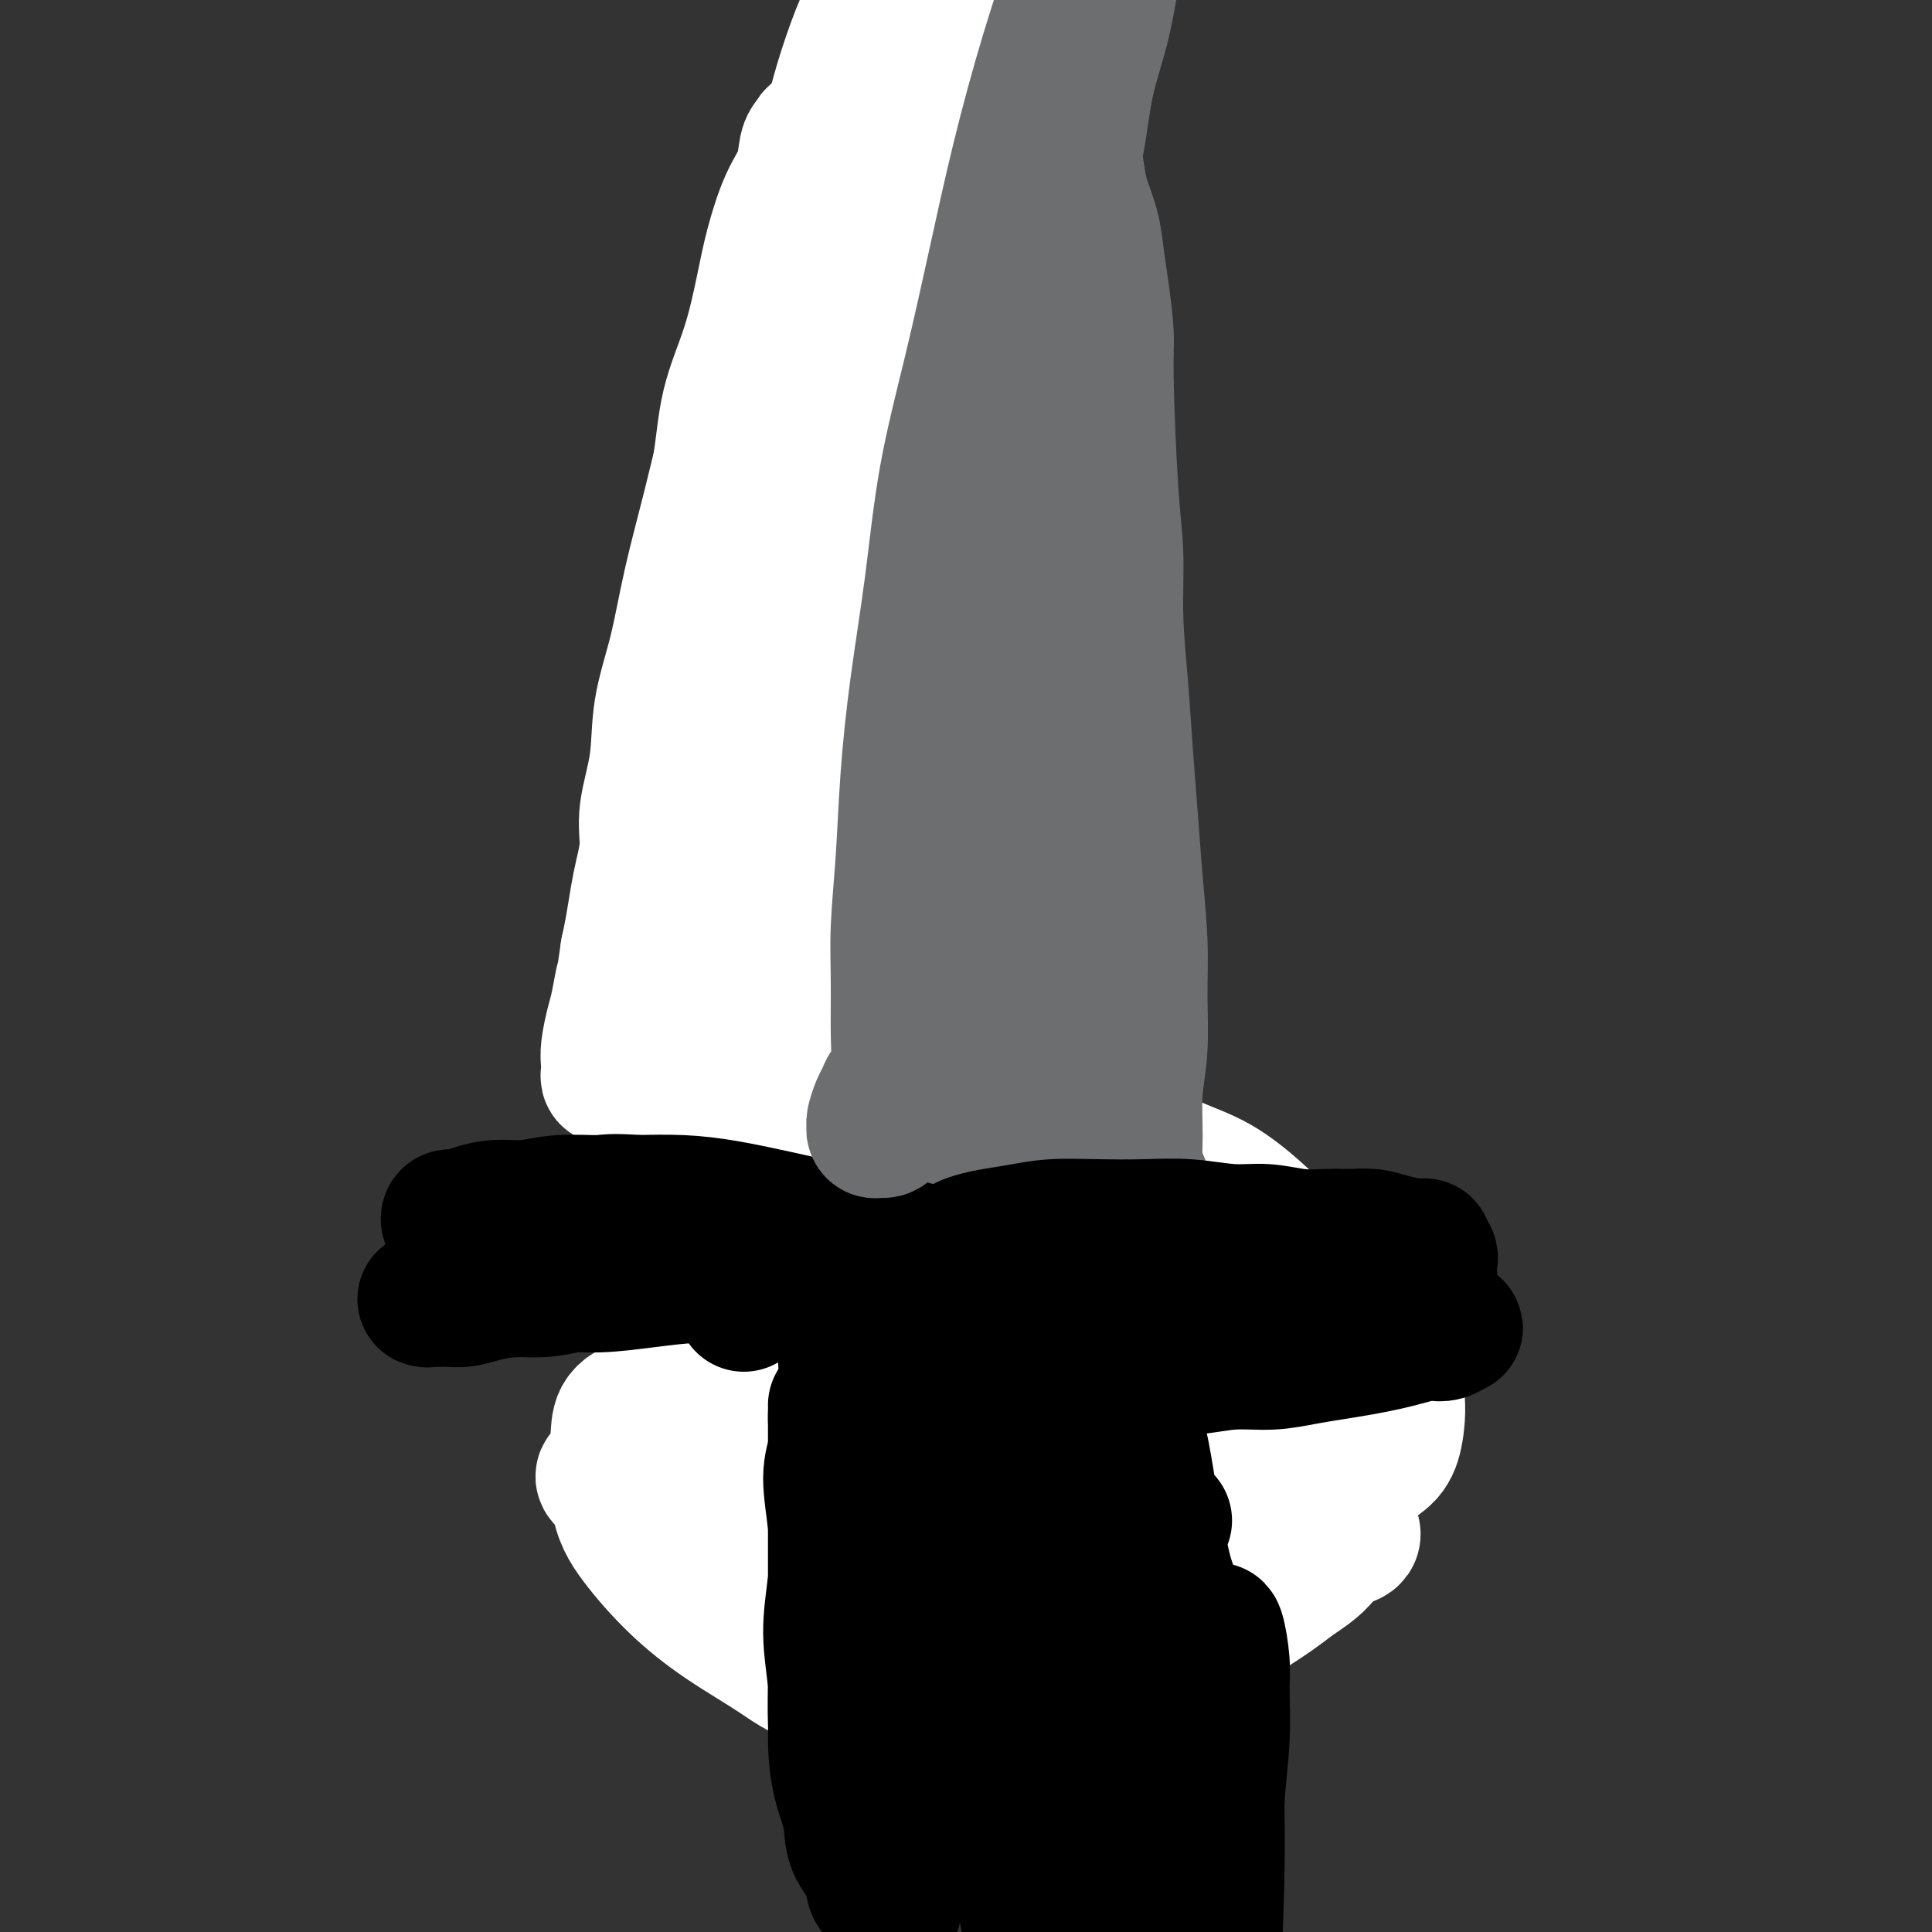 <svg viewBox='0 0 400 400' version='1.1' xmlns='http://www.w3.org/2000/svg' xmlns:xlink='http://www.w3.org/1999/xlink'><rect x="0" y="0" width="400" height="400" fill="#333333" stroke="none"/><g fill='none' stroke='#000000' stroke-width='28' stroke-linecap='round' stroke-linejoin='round'><path d='M181,244c0.113,-0.792 0.227,-1.584 0,0c-0.227,1.584 -0.793,5.543 -1,10c-0.207,4.457 -0.055,9.412 0,12c0.055,2.588 0.015,2.811 0,4c-0.015,1.189 -0.003,3.345 0,5c0.003,1.655 -0.003,2.809 0,4c0.003,1.191 0.015,2.418 0,4c-0.015,1.582 -0.056,3.518 0,5c0.056,1.482 0.208,2.510 0,4c-0.208,1.490 -0.777,3.440 -1,5c-0.223,1.560 -0.098,2.728 0,4c0.098,1.272 0.171,2.647 0,4c-0.171,1.353 -0.585,2.684 -1,4c-0.415,1.316 -0.829,2.619 -1,4c-0.171,1.381 -0.098,2.841 0,4c0.098,1.159 0.223,2.016 0,3c-0.223,0.984 -0.792,2.096 -1,3c-0.208,0.904 -0.056,1.601 0,2c0.056,0.399 0.015,0.501 0,1c-0.015,0.499 -0.005,1.396 0,2c0.005,0.604 0.005,0.915 0,1c-0.005,0.085 -0.015,-0.054 0,0c0.015,0.054 0.056,0.303 0,0c-0.056,-0.303 -0.207,-1.159 0,-2c0.207,-0.841 0.774,-1.669 1,-2c0.226,-0.331 0.113,-0.166 0,0'/><path d='M249,255c0.001,-0.006 0.001,-0.012 0,0c-0.001,0.012 -0.004,0.043 0,0c0.004,-0.043 0.015,-0.161 0,1c-0.015,1.161 -0.056,3.600 0,6c0.056,2.400 0.207,4.759 0,6c-0.207,1.241 -0.774,1.363 -1,2c-0.226,0.637 -0.112,1.789 0,3c0.112,1.211 0.223,2.482 0,4c-0.223,1.518 -0.778,3.283 -1,5c-0.222,1.717 -0.109,3.384 0,5c0.109,1.616 0.215,3.180 0,5c-0.215,1.820 -0.749,3.896 -1,6c-0.251,2.104 -0.217,4.235 0,6c0.217,1.765 0.619,3.164 1,5c0.381,1.836 0.741,4.111 1,6c0.259,1.889 0.416,3.393 1,5c0.584,1.607 1.595,3.316 2,4c0.405,0.684 0.202,0.342 0,0'/></g>
<g fill='none' stroke='#FFFFFF' stroke-width='28' stroke-linecap='round' stroke-linejoin='round'><path d='M235,303c-0.051,-0.069 -0.102,-0.137 0,0c0.102,0.137 0.356,0.480 -1,0c-1.356,-0.480 -4.321,-1.782 -7,-3c-2.679,-1.218 -5.070,-2.351 -7,-3c-1.930,-0.649 -3.398,-0.815 -5,-1c-1.602,-0.185 -3.339,-0.388 -8,-1c-4.661,-0.612 -12.246,-1.631 -17,-2c-4.754,-0.369 -6.676,-0.087 -10,0c-3.324,0.087 -8.051,-0.019 -12,0c-3.949,0.019 -7.121,0.165 -11,1c-3.879,0.835 -8.465,2.360 -12,3c-3.535,0.640 -6.018,0.394 -8,1c-1.982,0.606 -3.464,2.065 -5,3c-1.536,0.935 -3.125,1.346 -4,2c-0.875,0.654 -1.036,1.552 -2,2c-0.964,0.448 -2.731,0.445 2,3c4.731,2.555 15.959,7.666 23,10c7.041,2.334 9.896,1.891 13,2c3.104,0.109 6.457,0.772 15,1c8.543,0.228 22.276,0.022 31,0c8.724,-0.022 12.439,0.138 16,0c3.561,-0.138 6.969,-0.576 14,-1c7.031,-0.424 17.686,-0.833 23,-1c5.314,-0.167 5.286,-0.092 8,0c2.714,0.092 8.169,0.199 9,-1c0.831,-1.199 -2.963,-3.706 -5,-5c-2.037,-1.294 -2.318,-1.375 -6,-3c-3.682,-1.625 -10.764,-4.795 -12,-6c-1.236,-1.205 3.375,-0.445 -5,-3c-8.375,-2.555 -29.736,-8.424 -42,-11c-12.264,-2.576 -15.432,-1.857 -19,-2c-3.568,-0.143 -7.535,-1.147 -18,-1c-10.465,0.147 -27.426,1.447 -36,3c-8.574,1.553 -8.760,3.361 -9,7c-0.240,3.639 -0.534,9.108 0,13c0.534,3.892 1.897,6.206 4,9c2.103,2.794 4.945,6.068 8,9c3.055,2.932 6.324,5.522 10,8c3.676,2.478 7.758,4.842 11,7c3.242,2.158 5.642,4.109 13,6c7.358,1.891 19.673,3.723 27,4c7.327,0.277 9.665,-1.002 13,-2c3.335,-0.998 7.667,-1.714 12,-3c4.333,-1.286 8.666,-3.143 13,-5'/><path d='M239,343c10.523,-3.790 17.831,-8.265 22,-11c4.169,-2.735 5.199,-3.732 7,-5c1.801,-1.268 4.372,-2.809 6,-5c1.628,-2.191 2.314,-5.034 3,-8c0.686,-2.966 1.371,-6.057 2,-9c0.629,-2.943 1.203,-5.739 1,-9c-0.203,-3.261 -1.183,-6.987 -2,-10c-0.817,-3.013 -1.470,-5.315 -3,-8c-1.530,-2.685 -3.935,-5.755 -6,-8c-2.065,-2.245 -3.788,-3.667 -6,-5c-2.212,-1.333 -4.913,-2.578 -8,-4c-3.087,-1.422 -6.562,-3.023 -10,-4c-3.438,-0.977 -6.840,-1.331 -11,-2c-4.160,-0.669 -9.079,-1.652 -14,-2c-4.921,-0.348 -9.845,-0.061 -14,0c-4.155,0.061 -7.542,-0.104 -15,1c-7.458,1.104 -18.986,3.477 -26,5c-7.014,1.523 -9.513,2.196 -12,3c-2.487,0.804 -4.963,1.740 -7,3c-2.037,1.260 -3.637,2.843 -5,4c-1.363,1.157 -2.490,1.888 -3,3c-0.510,1.112 -0.403,2.605 0,4c0.403,1.395 1.101,2.693 2,4c0.899,1.307 1.997,2.623 4,5c2.003,2.377 4.911,5.815 8,9c3.089,3.185 6.360,6.118 10,9c3.640,2.882 7.649,5.712 11,8c3.351,2.288 6.043,4.033 14,7c7.957,2.967 21.178,7.155 29,9c7.822,1.845 10.243,1.347 14,1c3.757,-0.347 8.848,-0.541 13,-1c4.152,-0.459 7.364,-1.181 11,-2c3.636,-0.819 7.696,-1.734 11,-3c3.304,-1.266 5.853,-2.882 8,-4c2.147,-1.118 3.890,-1.737 5,-3c1.110,-1.263 1.585,-3.170 2,-5c0.415,-1.830 0.770,-3.582 1,-6c0.230,-2.418 0.334,-5.503 0,-9c-0.334,-3.497 -1.107,-7.406 -2,-11c-0.893,-3.594 -1.905,-6.874 -3,-10c-1.095,-3.126 -2.274,-6.099 -4,-9c-1.726,-2.901 -3.999,-5.729 -6,-8c-2.001,-2.271 -3.730,-3.984 -6,-6c-2.270,-2.016 -5.080,-4.335 -8,-6c-2.920,-1.665 -5.949,-2.676 -9,-4c-3.051,-1.324 -6.123,-2.959 -10,-4c-3.877,-1.041 -8.560,-1.487 -13,-2c-4.440,-0.513 -8.637,-1.094 -13,-1c-4.363,0.094 -8.891,0.863 -13,2c-4.109,1.137 -7.798,2.642 -11,4c-3.202,1.358 -5.918,2.568 -8,4c-2.082,1.432 -3.532,3.086 -5,5c-1.468,1.914 -2.956,4.090 -4,7c-1.044,2.910 -1.644,6.556 -2,9c-0.356,2.444 -0.466,3.686 1,8c1.466,4.314 4.510,11.700 7,16c2.490,4.300 4.426,5.514 7,7c2.574,1.486 5.787,3.243 9,5'/><path d='M188,301c3.903,2.476 5.662,2.664 10,4c4.338,1.336 11.255,3.818 15,5c3.745,1.182 4.316,1.063 6,1c1.684,-0.063 4.479,-0.072 9,0c4.521,0.072 10.768,0.224 16,0c5.232,-0.224 9.448,-0.826 13,-1c3.552,-0.174 6.439,0.079 9,0c2.561,-0.079 4.794,-0.488 7,-1c2.206,-0.512 4.383,-1.125 6,-2c1.617,-0.875 2.673,-2.013 4,-3c1.327,-0.987 2.925,-1.823 4,-3c1.075,-1.177 1.628,-2.694 2,-5c0.372,-2.306 0.563,-5.401 0,-8c-0.563,-2.599 -1.882,-4.702 -3,-7c-1.118,-2.298 -2.037,-4.790 -4,-7c-1.963,-2.210 -4.969,-4.136 -8,-6c-3.031,-1.864 -6.086,-3.665 -9,-5c-2.914,-1.335 -5.688,-2.206 -9,-3c-3.312,-0.794 -7.161,-1.513 -11,-2c-3.839,-0.487 -7.669,-0.743 -12,-1c-4.331,-0.257 -9.164,-0.516 -14,0c-4.836,0.516 -9.675,1.806 -14,3c-4.325,1.194 -8.137,2.290 -12,4c-3.863,1.710 -7.779,4.033 -11,6c-3.221,1.967 -5.749,3.578 -8,6c-2.251,2.422 -4.225,5.654 -6,9c-1.775,3.346 -3.349,6.806 -5,10c-1.651,3.194 -3.378,6.121 -4,9c-0.622,2.879 -0.138,5.708 0,9c0.138,3.292 -0.069,7.046 1,10c1.069,2.954 3.413,5.107 5,7c1.587,1.893 2.416,3.527 4,5c1.584,1.473 3.922,2.785 6,4c2.078,1.215 3.895,2.334 6,3c2.105,0.666 4.497,0.878 7,1c2.503,0.122 5.119,0.154 8,0c2.881,-0.154 6.029,-0.495 9,-1c2.971,-0.505 5.766,-1.176 9,-2c3.234,-0.824 6.909,-1.801 10,-3c3.091,-1.199 5.600,-2.619 8,-4c2.400,-1.381 4.691,-2.721 7,-4c2.309,-1.279 4.635,-2.497 7,-4c2.365,-1.503 4.768,-3.293 7,-5c2.232,-1.707 4.292,-3.333 6,-5c1.708,-1.667 3.065,-3.374 4,-5c0.935,-1.626 1.449,-3.169 2,-5c0.551,-1.831 1.140,-3.949 1,-6c-0.140,-2.051 -1.010,-4.034 -2,-6c-0.990,-1.966 -2.101,-3.917 -4,-6c-1.899,-2.083 -4.587,-4.300 -7,-6c-2.413,-1.700 -4.553,-2.883 -7,-4c-2.447,-1.117 -5.202,-2.167 -8,-3c-2.798,-0.833 -5.639,-1.447 -9,-2c-3.361,-0.553 -7.242,-1.044 -10,-1c-2.758,0.044 -4.392,0.624 -6,1c-1.608,0.376 -3.191,0.548 -5,1c-1.809,0.452 -3.846,1.183 -5,2c-1.154,0.817 -1.426,1.720 -2,3c-0.574,1.280 -1.450,2.937 -2,5c-0.550,2.063 -0.775,4.531 -1,7'/><path d='M198,290c-0.127,3.829 1.056,7.403 2,11c0.944,3.597 1.651,7.219 3,10c1.349,2.781 3.342,4.721 5,7c1.658,2.279 2.981,4.896 5,7c2.019,2.104 4.733,3.695 7,5c2.267,1.305 4.087,2.326 6,3c1.913,0.674 3.921,1.003 6,1c2.079,-0.003 4.231,-0.338 6,0c1.769,0.338 3.156,1.350 6,0c2.844,-1.350 7.144,-5.062 10,-9c2.856,-3.938 4.268,-8.103 6,-12c1.732,-3.897 3.785,-7.525 5,-11c1.215,-3.475 1.593,-6.796 2,-10c0.407,-3.204 0.842,-6.291 1,-9c0.158,-2.709 0.040,-5.040 0,-7c-0.040,-1.960 -0.000,-3.549 0,-5c0.000,-1.451 -0.039,-2.763 0,-4c0.039,-1.237 0.155,-2.398 0,-3c-0.155,-0.602 -0.582,-0.643 -1,-1c-0.418,-0.357 -0.827,-1.029 -1,-1c-0.173,0.029 -0.108,0.760 0,1c0.108,0.240 0.260,-0.012 -1,2c-1.260,2.012 -3.931,6.289 -5,8c-1.069,1.711 -0.534,0.855 0,0'/></g>
<g fill='none' stroke='#000000' stroke-width='20' stroke-linecap='round' stroke-linejoin='round'><path d='M171,269c-0.006,0.270 -0.012,0.540 0,0c0.012,-0.540 0.040,-1.892 0,0c-0.040,1.892 -0.150,7.026 0,11c0.150,3.974 0.561,6.787 1,11c0.439,4.213 0.906,9.827 1,13c0.094,3.173 -0.184,3.907 0,5c0.184,1.093 0.831,2.547 1,4c0.169,1.453 -0.141,2.904 0,4c0.141,1.096 0.731,1.835 1,3c0.269,1.165 0.216,2.756 0,4c-0.216,1.244 -0.597,2.143 -1,3c-0.403,0.857 -0.830,1.674 -1,2c-0.170,0.326 -0.085,0.163 0,0'/><path d='M227,267c-0.004,-0.061 -0.008,-0.122 0,0c0.008,0.122 0.027,0.427 0,0c-0.027,-0.427 -0.099,-1.584 -1,0c-0.901,1.584 -2.630,5.910 -4,9c-1.370,3.090 -2.379,4.942 -3,7c-0.621,2.058 -0.853,4.320 -1,6c-0.147,1.680 -0.208,2.778 0,4c0.208,1.222 0.685,2.567 1,4c0.315,1.433 0.466,2.956 1,4c0.534,1.044 1.450,1.611 2,3c0.550,1.389 0.735,3.599 1,5c0.265,1.401 0.610,1.993 1,3c0.390,1.007 0.826,2.431 1,3c0.174,0.569 0.087,0.285 0,0'/><path d='M171,333c0.206,0.033 0.413,0.066 0,0c-0.413,-0.066 -1.445,-0.231 0,0c1.445,0.231 5.366,0.858 9,1c3.634,0.142 6.979,-0.201 10,0c3.021,0.201 5.718,0.944 8,1c2.282,0.056 4.151,-0.576 6,-1c1.849,-0.424 3.680,-0.639 6,-1c2.320,-0.361 5.130,-0.867 7,-1c1.870,-0.133 2.800,0.109 4,0c1.200,-0.109 2.669,-0.568 4,-1c1.331,-0.432 2.523,-0.838 3,-1c0.477,-0.162 0.238,-0.081 0,0'/><path d='M169,263c0.024,0.002 0.047,0.004 0,0c-0.047,-0.004 -0.165,-0.015 0,0c0.165,0.015 0.611,0.057 -1,0c-1.611,-0.057 -5.280,-0.214 -8,0c-2.720,0.214 -4.490,0.799 -6,1c-1.510,0.201 -2.759,0.016 -4,0c-1.241,-0.016 -2.474,0.135 -4,0c-1.526,-0.135 -3.345,-0.558 -5,-1c-1.655,-0.442 -3.147,-0.903 -5,-1c-1.853,-0.097 -4.069,0.170 -6,0c-1.931,-0.170 -3.578,-0.778 -5,-1c-1.422,-0.222 -2.619,-0.059 -4,0c-1.381,0.059 -2.945,0.015 -4,0c-1.055,-0.015 -1.599,-0.000 -2,0c-0.401,0.000 -0.657,-0.014 -1,0c-0.343,0.014 -0.772,0.055 -1,0c-0.228,-0.055 -0.254,-0.207 0,0c0.254,0.207 0.787,0.773 1,1c0.213,0.227 0.107,0.113 0,0'/><path d='M247,266c0.017,-0.027 0.034,-0.053 0,0c-0.034,0.053 -0.120,0.187 0,0c0.120,-0.187 0.447,-0.695 -1,-1c-1.447,-0.305 -4.669,-0.407 -7,-1c-2.331,-0.593 -3.770,-1.678 -5,-2c-1.230,-0.322 -2.249,0.120 -3,0c-0.751,-0.120 -1.234,-0.802 -2,-1c-0.766,-0.198 -1.814,0.087 -3,0c-1.186,-0.087 -2.509,-0.545 -4,-1c-1.491,-0.455 -3.148,-0.908 -5,-1c-1.852,-0.092 -3.897,0.175 -6,0c-2.103,-0.175 -4.264,-0.794 -7,-1c-2.736,-0.206 -6.048,0.001 -9,0c-2.952,-0.001 -5.545,-0.211 -8,0c-2.455,0.211 -4.773,0.844 -7,1c-2.227,0.156 -4.365,-0.165 -6,0c-1.635,0.165 -2.768,0.818 -4,1c-1.232,0.182 -2.563,-0.105 -4,0c-1.437,0.105 -2.978,0.602 -4,1c-1.022,0.398 -1.524,0.698 -2,1c-0.476,0.302 -0.926,0.605 -1,1c-0.074,0.395 0.229,0.880 0,1c-0.229,0.120 -0.991,-0.125 -1,0c-0.009,0.125 0.733,0.621 1,1c0.267,0.379 0.058,0.641 0,1c-0.058,0.359 0.036,0.814 0,1c-0.036,0.186 -0.202,0.102 0,0c0.202,-0.102 0.771,-0.224 1,0c0.229,0.224 0.118,0.792 0,1c-0.118,0.208 -0.243,0.056 0,0c0.243,-0.056 0.853,-0.015 1,0c0.147,0.015 -0.168,0.004 0,0c0.168,-0.004 0.818,-0.001 1,0c0.182,0.001 -0.103,0.000 0,0c0.103,-0.000 0.593,0.000 1,0c0.407,-0.000 0.732,-0.001 1,0c0.268,0.001 0.478,0.004 1,0c0.522,-0.004 1.355,-0.015 2,0c0.645,0.015 1.103,0.056 2,0c0.897,-0.056 2.233,-0.211 4,0c1.767,0.211 3.967,0.786 6,1c2.033,0.214 3.901,0.068 6,0c2.099,-0.068 4.429,-0.057 7,0c2.571,0.057 5.381,0.159 8,0c2.619,-0.159 5.046,-0.578 7,-1c1.954,-0.422 3.436,-0.845 5,-1c1.564,-0.155 3.209,-0.041 5,0c1.791,0.041 3.729,0.011 5,0c1.271,-0.011 1.877,-0.002 3,0c1.123,0.002 2.765,-0.003 4,0c1.235,0.003 2.063,0.015 3,0c0.937,-0.015 1.983,-0.055 3,0c1.017,0.055 2.005,0.207 3,0c0.995,-0.207 1.999,-0.773 3,-1c1.001,-0.227 2.001,-0.113 3,0'/><path d='M244,266c10.778,-0.689 5.222,-0.911 3,-1c-2.222,-0.089 -1.111,-0.044 0,0'/></g>
<g fill='none' stroke='#6D6E70' stroke-width='20' stroke-linecap='round' stroke-linejoin='round'><path d='M194,131c0.350,-0.941 0.701,-1.882 0,0c-0.701,1.882 -2.453,6.587 -4,11c-1.547,4.413 -2.888,8.535 -4,12c-1.112,3.465 -1.994,6.273 -3,9c-1.006,2.727 -2.138,5.371 -3,8c-0.862,2.629 -1.456,5.241 -2,8c-0.544,2.759 -1.038,5.664 -2,8c-0.962,2.336 -2.393,4.101 -3,6c-0.607,1.899 -0.390,3.931 -1,6c-0.610,2.069 -2.046,4.175 -3,6c-0.954,1.825 -1.425,3.369 -2,5c-0.575,1.631 -1.254,3.351 -2,5c-0.746,1.649 -1.558,3.229 -2,5c-0.442,1.771 -0.514,3.733 -1,5c-0.486,1.267 -1.387,1.839 -2,3c-0.613,1.161 -0.938,2.913 -1,4c-0.062,1.087 0.137,1.510 0,2c-0.137,0.490 -0.611,1.046 -1,2c-0.389,0.954 -0.692,2.307 -1,3c-0.308,0.693 -0.621,0.725 -1,1c-0.379,0.275 -0.822,0.793 -1,1c-0.178,0.207 -0.089,0.104 0,0'/><path d='M211,118c-0.542,0.541 -1.083,1.082 -1,1c0.083,-0.082 0.791,-0.788 1,-1c0.209,-0.212 -0.080,0.070 0,0c0.080,-0.070 0.529,-0.491 -1,1c-1.529,1.491 -5.038,4.896 -7,8c-1.962,3.104 -2.379,5.907 -3,8c-0.621,2.093 -1.446,3.475 -2,5c-0.554,1.525 -0.836,3.193 -1,5c-0.164,1.807 -0.209,3.754 0,6c0.209,2.246 0.671,4.792 1,7c0.329,2.208 0.525,4.077 1,6c0.475,1.923 1.230,3.899 2,6c0.770,2.101 1.554,4.326 2,7c0.446,2.674 0.553,5.797 1,8c0.447,2.203 1.234,3.485 2,7c0.766,3.515 1.512,9.261 2,13c0.488,3.739 0.719,5.469 1,7c0.281,1.531 0.612,2.863 1,6c0.388,3.137 0.832,8.079 1,11c0.168,2.921 0.059,3.820 0,5c-0.059,1.180 -0.069,2.640 0,4c0.069,1.360 0.218,2.619 0,4c-0.218,1.381 -0.802,2.884 -1,4c-0.198,1.116 -0.011,1.847 0,3c0.011,1.153 -0.154,2.729 0,4c0.154,1.271 0.627,2.235 1,3c0.373,0.765 0.646,1.329 1,2c0.354,0.671 0.788,1.450 2,2c1.212,0.550 3.204,0.871 4,1c0.796,0.129 0.398,0.064 0,0'/><path d='M166,239c0.022,0.002 0.044,0.004 0,0c-0.044,-0.004 -0.156,-0.015 0,0c0.156,0.015 0.578,0.057 0,0c-0.578,-0.057 -2.155,-0.211 1,1c3.155,1.211 11.042,3.788 15,5c3.958,1.212 3.988,1.061 4,1c0.012,-0.061 0.006,-0.030 0,0'/><path d='M183,234c0.000,-0.001 0.000,-0.002 0,0c-0.000,0.002 -0.002,0.007 0,0c0.002,-0.007 0.006,-0.026 0,0c-0.006,0.026 -0.022,0.097 0,0c0.022,-0.097 0.083,-0.364 0,0c-0.083,0.364 -0.309,1.358 -1,0c-0.691,-1.358 -1.845,-5.068 -3,-8c-1.155,-2.932 -2.309,-5.087 -3,-7c-0.691,-1.913 -0.918,-3.585 -1,-5c-0.082,-1.415 -0.018,-2.574 0,-4c0.018,-1.426 -0.009,-3.118 0,-5c0.009,-1.882 0.054,-3.953 0,-6c-0.054,-2.047 -0.208,-4.069 0,-6c0.208,-1.931 0.778,-3.770 1,-6c0.222,-2.230 0.097,-4.850 0,-7c-0.097,-2.150 -0.167,-3.829 0,-6c0.167,-2.171 0.571,-4.833 1,-7c0.429,-2.167 0.885,-3.838 1,-6c0.115,-2.162 -0.110,-4.813 0,-7c0.110,-2.187 0.555,-3.909 1,-6c0.445,-2.091 0.889,-4.550 1,-7c0.111,-2.450 -0.111,-4.891 0,-7c0.111,-2.109 0.555,-3.886 1,-6c0.445,-2.114 0.890,-4.563 1,-7c0.110,-2.437 -0.114,-4.861 0,-7c0.114,-2.139 0.566,-3.995 1,-6c0.434,-2.005 0.849,-4.161 1,-6c0.151,-1.839 0.040,-3.361 0,-5c-0.040,-1.639 -0.007,-3.393 0,-5c0.007,-1.607 -0.013,-3.065 0,-4c0.013,-0.935 0.059,-1.347 0,-2c-0.059,-0.653 -0.223,-1.548 0,-2c0.223,-0.452 0.834,-0.462 1,-1c0.166,-0.538 -0.114,-1.605 0,-2c0.114,-0.395 0.621,-0.118 1,0c0.379,0.118 0.630,0.079 1,0c0.370,-0.079 0.859,-0.196 1,0c0.141,0.196 -0.064,0.704 0,1c0.064,0.296 0.399,0.379 1,1c0.601,0.621 1.468,1.779 2,3c0.532,1.221 0.728,2.504 1,4c0.272,1.496 0.621,3.205 1,5c0.379,1.795 0.789,3.677 1,6c0.211,2.323 0.223,5.088 0,8c-0.223,2.912 -0.679,5.972 -1,9c-0.321,3.028 -0.506,6.025 -1,10c-0.494,3.975 -1.298,8.928 -2,13c-0.702,4.072 -1.302,7.262 -2,11c-0.698,3.738 -1.494,8.023 -2,12c-0.506,3.977 -0.721,7.646 -1,11c-0.279,3.354 -0.621,6.394 -1,10c-0.379,3.606 -0.794,7.779 -1,11c-0.206,3.221 -0.202,5.492 0,8c0.202,2.508 0.601,5.254 1,8'/><path d='M184,212c-0.357,8.803 -0.250,6.810 0,7c0.250,0.190 0.645,2.565 1,4c0.355,1.435 0.672,1.932 1,3c0.328,1.068 0.666,2.706 1,4c0.334,1.294 0.663,2.242 1,3c0.337,0.758 0.683,1.324 1,2c0.317,0.676 0.607,1.460 1,2c0.393,0.540 0.890,0.836 1,1c0.110,0.164 -0.167,0.196 0,0c0.167,-0.196 0.777,-0.619 1,-1c0.223,-0.381 0.060,-0.721 0,-1c-0.060,-0.279 -0.016,-0.499 0,-2c0.016,-1.501 0.005,-4.283 0,-7c-0.005,-2.717 -0.002,-5.369 0,-7c0.002,-1.631 0.005,-2.241 0,-4c-0.005,-1.759 -0.016,-4.666 0,-7c0.016,-2.334 0.061,-4.095 0,-7c-0.061,-2.905 -0.228,-6.955 0,-10c0.228,-3.045 0.850,-5.084 1,-8c0.150,-2.916 -0.171,-6.711 0,-10c0.171,-3.289 0.833,-6.074 1,-9c0.167,-2.926 -0.163,-5.992 0,-9c0.163,-3.008 0.817,-5.958 1,-9c0.183,-3.042 -0.106,-6.175 0,-9c0.106,-2.825 0.606,-5.342 1,-8c0.394,-2.658 0.683,-5.456 1,-8c0.317,-2.544 0.662,-4.834 1,-7c0.338,-2.166 0.668,-4.210 1,-6c0.332,-1.790 0.667,-3.327 1,-5c0.333,-1.673 0.662,-3.483 1,-5c0.338,-1.517 0.683,-2.742 1,-4c0.317,-1.258 0.607,-2.550 1,-4c0.393,-1.450 0.889,-3.059 1,-4c0.111,-0.941 -0.162,-1.216 0,-2c0.162,-0.784 0.761,-2.078 1,-3c0.239,-0.922 0.120,-1.471 0,-2c-0.120,-0.529 -0.240,-1.039 0,-1c0.240,0.039 0.841,0.628 1,1c0.159,0.372 -0.125,0.528 0,1c0.125,0.472 0.659,1.261 1,2c0.341,0.739 0.488,1.430 1,3c0.512,1.570 1.388,4.021 2,7c0.612,2.979 0.960,6.486 1,10c0.040,3.514 -0.227,7.037 0,11c0.227,3.963 0.949,8.368 1,13c0.051,4.632 -0.567,9.490 -1,14c-0.433,4.510 -0.679,8.671 -1,13c-0.321,4.329 -0.717,8.825 -1,13c-0.283,4.175 -0.454,8.028 -1,12c-0.546,3.972 -1.465,8.062 -2,12c-0.535,3.938 -0.684,7.724 -1,11c-0.316,3.276 -0.799,6.041 -1,9c-0.201,2.959 -0.121,6.111 0,9c0.121,2.889 0.284,5.514 0,8c-0.284,2.486 -1.014,4.831 -1,7c0.014,2.169 0.773,4.161 1,6c0.227,1.839 -0.078,3.525 0,5c0.078,1.475 0.539,2.737 1,4'/><path d='M205,250c0.348,7.042 0.720,5.148 1,5c0.280,-0.148 0.470,1.452 1,3c0.530,1.548 1.400,3.045 2,4c0.600,0.955 0.931,1.367 1,2c0.069,0.633 -0.125,1.488 0,2c0.125,0.512 0.569,0.682 1,1c0.431,0.318 0.848,0.785 1,1c0.152,0.215 0.041,0.179 0,0c-0.041,-0.179 -0.010,-0.500 0,-1c0.010,-0.500 -0.001,-1.179 0,-2c0.001,-0.821 0.015,-1.785 0,-3c-0.015,-1.215 -0.060,-2.682 0,-4c0.060,-1.318 0.226,-2.488 0,-4c-0.226,-1.512 -0.845,-3.367 -1,-5c-0.155,-1.633 0.155,-3.043 0,-5c-0.155,-1.957 -0.774,-4.459 -1,-7c-0.226,-2.541 -0.061,-5.120 0,-8c0.061,-2.880 0.016,-6.062 0,-9c-0.016,-2.938 -0.004,-5.631 0,-8c0.004,-2.369 0.001,-4.413 0,-7c-0.001,-2.587 0.001,-5.718 0,-9c-0.001,-3.282 -0.004,-6.714 0,-10c0.004,-3.286 0.016,-6.424 0,-9c-0.016,-2.576 -0.060,-4.589 0,-7c0.060,-2.411 0.223,-5.220 0,-8c-0.223,-2.780 -0.834,-5.532 -1,-8c-0.166,-2.468 0.111,-4.653 0,-7c-0.111,-2.347 -0.611,-4.854 -1,-7c-0.389,-2.146 -0.668,-3.929 -1,-6c-0.332,-2.071 -0.718,-4.430 -1,-6c-0.282,-1.570 -0.461,-2.351 -1,-5c-0.539,-2.649 -1.440,-7.167 -2,-10c-0.560,-2.833 -0.780,-3.980 -1,-5c-0.220,-1.020 -0.440,-1.911 -1,-4c-0.560,-2.089 -1.461,-5.375 -2,-7c-0.539,-1.625 -0.718,-1.588 -1,-2c-0.282,-0.412 -0.668,-1.272 -1,-2c-0.332,-0.728 -0.611,-1.323 -1,-2c-0.389,-0.677 -0.889,-1.434 -1,-2c-0.111,-0.566 0.166,-0.940 0,-1c-0.166,-0.060 -0.777,0.194 -1,0c-0.223,-0.194 -0.060,-0.835 0,-1c0.060,-0.165 0.016,0.148 0,0c-0.016,-0.148 -0.005,-0.757 0,-1c0.005,-0.243 0.002,-0.122 0,0'/><path d='M181,247c0.019,0.014 0.038,0.029 0,0c-0.038,-0.029 -0.133,-0.101 0,0c0.133,0.101 0.493,0.374 -1,0c-1.493,-0.374 -4.837,-1.393 -7,-2c-2.163,-0.607 -3.143,-0.800 -4,-1c-0.857,-0.200 -1.592,-0.408 -2,-1c-0.408,-0.592 -0.488,-1.568 -1,-2c-0.512,-0.432 -1.454,-0.320 -2,-1c-0.546,-0.680 -0.694,-2.153 -1,-3c-0.306,-0.847 -0.770,-1.067 -1,-3c-0.230,-1.933 -0.227,-5.578 0,-8c0.227,-2.422 0.679,-3.620 1,-5c0.321,-1.380 0.512,-2.944 1,-5c0.488,-2.056 1.274,-4.606 2,-7c0.726,-2.394 1.392,-4.633 2,-7c0.608,-2.367 1.158,-4.864 2,-8c0.842,-3.136 1.976,-6.913 3,-10c1.024,-3.087 1.937,-5.485 3,-8c1.063,-2.515 2.276,-5.146 3,-8c0.724,-2.854 0.958,-5.931 2,-9c1.042,-3.069 2.892,-6.128 4,-9c1.108,-2.872 1.475,-5.555 2,-8c0.525,-2.445 1.210,-4.653 2,-7c0.790,-2.347 1.687,-4.833 2,-7c0.313,-2.167 0.042,-4.015 0,-6c-0.042,-1.985 0.144,-4.107 0,-6c-0.144,-1.893 -0.617,-3.559 -1,-5c-0.383,-1.441 -0.676,-2.659 -1,-4c-0.324,-1.341 -0.679,-2.804 -1,-4c-0.321,-1.196 -0.609,-2.123 -1,-3c-0.391,-0.877 -0.887,-1.704 -1,-3c-0.113,-1.296 0.155,-3.060 0,-4c-0.155,-0.940 -0.733,-1.055 -1,-2c-0.267,-0.945 -0.224,-2.721 0,-4c0.224,-1.279 0.630,-2.060 1,-3c0.370,-0.940 0.703,-2.039 1,-3c0.297,-0.961 0.558,-1.783 1,-3c0.442,-1.217 1.067,-2.830 2,-4c0.933,-1.170 2.175,-1.899 3,-3c0.825,-1.101 1.233,-2.575 2,-4c0.767,-1.425 1.894,-2.801 3,-4c1.106,-1.199 2.190,-2.220 3,-3c0.810,-0.780 1.346,-1.321 2,-2c0.654,-0.679 1.425,-1.498 2,-2c0.575,-0.502 0.953,-0.686 1,-1c0.047,-0.314 -0.236,-0.757 0,-1c0.236,-0.243 0.992,-0.286 1,0c0.008,0.286 -0.730,0.900 -1,1c-0.270,0.100 -0.072,-0.314 0,0c0.072,0.314 0.016,1.355 0,2c-0.016,0.645 0.007,0.892 0,2c-0.007,1.108 -0.043,3.076 0,5c0.043,1.924 0.166,3.804 0,6c-0.166,2.196 -0.622,4.707 -1,8c-0.378,3.293 -0.680,7.370 -1,11c-0.320,3.630 -0.660,6.815 -1,10'/><path d='M203,99c-0.780,8.476 -0.730,7.165 -1,9c-0.270,1.835 -0.861,6.817 -1,11c-0.139,4.183 0.173,7.567 0,11c-0.173,3.433 -0.831,6.915 -1,10c-0.169,3.085 0.151,5.772 0,9c-0.151,3.228 -0.772,6.997 -1,10c-0.228,3.003 -0.061,5.239 0,8c0.061,2.761 0.016,6.047 0,9c-0.016,2.953 -0.004,5.574 0,8c0.004,2.426 0.000,4.658 0,7c-0.000,2.342 0.003,4.794 0,7c-0.003,2.206 -0.012,4.164 0,6c0.012,1.836 0.046,3.549 0,5c-0.046,1.451 -0.170,2.640 0,5c0.170,2.360 0.636,5.892 1,8c0.364,2.108 0.626,2.791 1,4c0.374,1.209 0.859,2.943 1,4c0.141,1.057 -0.062,1.436 0,2c0.062,0.564 0.388,1.314 1,2c0.612,0.686 1.511,1.308 2,2c0.489,0.692 0.569,1.453 1,2c0.431,0.547 1.215,0.878 2,1c0.785,0.122 1.572,0.033 2,0c0.428,-0.033 0.495,-0.011 1,0c0.505,0.011 1.446,0.011 2,0c0.554,-0.011 0.722,-0.034 1,0c0.278,0.034 0.667,0.125 1,0c0.333,-0.125 0.611,-0.466 1,-1c0.389,-0.534 0.889,-1.260 1,-2c0.111,-0.740 -0.166,-1.494 0,-2c0.166,-0.506 0.776,-0.766 1,-1c0.224,-0.234 0.064,-0.444 0,-1c-0.064,-0.556 -0.031,-1.459 0,-2c0.031,-0.541 0.061,-0.721 0,-1c-0.061,-0.279 -0.214,-0.656 0,-1c0.214,-0.344 0.793,-0.654 1,-1c0.207,-0.346 0.040,-0.727 0,-1c-0.040,-0.273 0.046,-0.439 0,-1c-0.046,-0.561 -0.222,-1.516 0,-2c0.222,-0.484 0.844,-0.495 1,-1c0.156,-0.505 -0.154,-1.504 0,-2c0.154,-0.496 0.773,-0.489 1,-1c0.227,-0.511 0.062,-1.538 0,-2c-0.062,-0.462 -0.019,-0.357 0,-1c0.019,-0.643 0.016,-2.033 0,-3c-0.016,-0.967 -0.046,-1.510 0,-2c0.046,-0.490 0.167,-0.927 0,-2c-0.167,-1.073 -0.621,-2.781 -1,-4c-0.379,-1.219 -0.683,-1.948 -1,-3c-0.317,-1.052 -0.647,-2.426 -1,-4c-0.353,-1.574 -0.729,-3.349 -1,-5c-0.271,-1.651 -0.439,-3.177 -1,-5c-0.561,-1.823 -1.516,-3.941 -2,-6c-0.484,-2.059 -0.497,-4.057 -1,-6c-0.503,-1.943 -1.497,-3.830 -2,-6c-0.503,-2.170 -0.516,-4.623 -1,-7c-0.484,-2.377 -1.438,-4.678 -2,-7c-0.562,-2.322 -0.732,-4.663 -1,-7c-0.268,-2.337 -0.634,-4.668 -1,-7'/><path d='M206,142c-2.324,-11.855 -0.634,-7.992 0,-8c0.634,-0.008 0.211,-3.886 0,-7c-0.211,-3.114 -0.211,-5.464 0,-8c0.211,-2.536 0.634,-5.257 1,-8c0.366,-2.743 0.675,-5.506 1,-8c0.325,-2.494 0.664,-4.717 1,-7c0.336,-2.283 0.667,-4.627 1,-7c0.333,-2.373 0.667,-4.776 1,-7c0.333,-2.224 0.663,-4.268 1,-6c0.337,-1.732 0.679,-3.152 1,-5c0.321,-1.848 0.621,-4.126 1,-6c0.379,-1.874 0.839,-3.346 1,-5c0.161,-1.654 0.024,-3.491 0,-5c-0.024,-1.509 0.064,-2.688 0,-4c-0.064,-1.312 -0.280,-2.755 0,-5c0.280,-2.245 1.056,-5.292 1,-7c-0.056,-1.708 -0.943,-2.076 -1,-3c-0.057,-0.924 0.715,-2.403 1,-4c0.285,-1.597 0.081,-3.314 0,-4c-0.081,-0.686 -0.041,-0.343 0,0'/></g>
<g fill='none' stroke='#6D6E70' stroke-width='28' stroke-linecap='round' stroke-linejoin='round'><path d='M224,322c-0.078,-0.046 -0.156,-0.092 0,0c0.156,0.092 0.547,0.322 -1,0c-1.547,-0.322 -5.034,-1.196 -8,-2c-2.966,-0.804 -5.413,-1.539 -7,-2c-1.587,-0.461 -2.313,-0.649 -3,-1c-0.687,-0.351 -1.336,-0.866 -2,-1c-0.664,-0.134 -1.345,0.114 -2,0c-0.655,-0.114 -1.286,-0.590 -2,-1c-0.714,-0.410 -1.512,-0.754 -2,-1c-0.488,-0.246 -0.666,-0.395 -1,-1c-0.334,-0.605 -0.823,-1.668 -1,-2c-0.177,-0.332 -0.043,0.066 0,0c0.043,-0.066 -0.006,-0.595 0,-1c0.006,-0.405 0.068,-0.686 0,-1c-0.068,-0.314 -0.267,-0.662 0,-1c0.267,-0.338 1.000,-0.665 2,-1c1.000,-0.335 2.266,-0.678 4,-1c1.734,-0.322 3.937,-0.622 6,-1c2.063,-0.378 3.988,-0.834 6,-1c2.012,-0.166 4.111,-0.041 6,0c1.889,0.041 3.567,0.000 5,0c1.433,-0.000 2.623,0.041 4,0c1.377,-0.041 2.943,-0.165 4,0c1.057,0.165 1.604,0.618 2,1c0.396,0.382 0.642,0.694 1,1c0.358,0.306 0.829,0.607 1,1c0.171,0.393 0.044,0.879 0,1c-0.044,0.121 -0.004,-0.123 0,0c0.004,0.123 -0.030,0.611 0,1c0.030,0.389 0.122,0.678 0,1c-0.122,0.322 -0.460,0.679 -1,1c-0.540,0.321 -1.283,0.608 -2,1c-0.717,0.392 -1.407,0.890 -2,1c-0.593,0.110 -1.088,-0.167 -2,0c-0.912,0.167 -2.242,0.778 -3,1c-0.758,0.222 -0.944,0.057 -3,0c-2.056,-0.057 -5.981,-0.004 -9,0c-3.019,0.004 -5.130,-0.042 -7,0c-1.870,0.042 -3.498,0.171 -5,0c-1.502,-0.171 -2.879,-0.641 -4,-1c-1.121,-0.359 -1.985,-0.606 -3,-1c-1.015,-0.394 -2.181,-0.936 -3,-1c-0.819,-0.064 -1.291,0.349 -2,0c-0.709,-0.349 -1.655,-1.459 -2,-2c-0.345,-0.541 -0.090,-0.514 0,-1c0.090,-0.486 0.016,-1.484 0,-2c-0.016,-0.516 0.025,-0.550 0,-1c-0.025,-0.450 -0.118,-1.318 0,-2c0.118,-0.682 0.446,-1.179 1,-2c0.554,-0.821 1.333,-1.967 2,-3c0.667,-1.033 1.222,-1.954 2,-3c0.778,-1.046 1.779,-2.218 3,-3c1.221,-0.782 2.661,-1.176 4,-2c1.339,-0.824 2.576,-2.079 4,-3c1.424,-0.921 3.036,-1.509 4,-2c0.964,-0.491 1.279,-0.884 2,-1c0.721,-0.116 1.848,0.046 3,0c1.152,-0.046 2.329,-0.299 3,0c0.671,0.299 0.835,1.149 1,2'/><path d='M217,286c1.737,0.508 1.580,1.277 2,2c0.420,0.723 1.418,1.401 2,2c0.582,0.599 0.749,1.118 1,2c0.251,0.882 0.585,2.128 1,3c0.415,0.872 0.910,1.371 1,2c0.090,0.629 -0.227,1.387 0,2c0.227,0.613 0.996,1.081 1,2c0.004,0.919 -0.757,2.287 -1,3c-0.243,0.713 0.034,0.769 0,1c-0.034,0.231 -0.378,0.636 -1,1c-0.622,0.364 -1.520,0.687 -2,1c-0.480,0.313 -0.540,0.617 -1,1c-0.460,0.383 -1.319,0.846 -2,1c-0.681,0.154 -1.182,0.001 -2,0c-0.818,-0.001 -1.951,0.150 -3,0c-1.049,-0.150 -2.014,-0.603 -3,-1c-0.986,-0.397 -1.994,-0.739 -3,-1c-1.006,-0.261 -2.009,-0.440 -3,-1c-0.991,-0.560 -1.968,-1.502 -3,-2c-1.032,-0.498 -2.118,-0.552 -3,-1c-0.882,-0.448 -1.561,-1.289 -2,-2c-0.439,-0.711 -0.637,-1.294 -1,-2c-0.363,-0.706 -0.892,-1.537 -1,-2c-0.108,-0.463 0.205,-0.558 0,-1c-0.205,-0.442 -0.927,-1.232 -1,-2c-0.073,-0.768 0.505,-1.516 1,-2c0.495,-0.484 0.907,-0.704 1,-1c0.093,-0.296 -0.134,-0.668 0,-1c0.134,-0.332 0.628,-0.626 1,-1c0.372,-0.374 0.621,-0.830 1,-1c0.379,-0.170 0.887,-0.055 1,0c0.113,0.055 -0.169,0.051 0,0c0.169,-0.051 0.789,-0.150 1,0c0.211,0.150 0.014,0.547 0,1c-0.014,0.453 0.154,0.962 0,1c-0.154,0.038 -0.630,-0.396 -1,0c-0.370,0.396 -0.635,1.622 -1,2c-0.365,0.378 -0.829,-0.090 -1,0c-0.171,0.090 -0.049,0.740 0,1c0.049,0.260 0.024,0.130 0,0'/></g>
<g fill='none' stroke='#000000' stroke-width='28' stroke-linecap='round' stroke-linejoin='round'><path d='M241,315c-0.024,0.055 -0.048,0.110 0,0c0.048,-0.110 0.166,-0.384 0,0c-0.166,0.384 -0.618,1.427 -1,2c-0.382,0.573 -0.694,0.676 -1,1c-0.306,0.324 -0.607,0.868 -1,1c-0.393,0.132 -0.879,-0.149 -1,0c-0.121,0.149 0.121,0.727 0,1c-0.121,0.273 -0.606,0.240 -1,0c-0.394,-0.240 -0.698,-0.688 -1,-1c-0.302,-0.312 -0.602,-0.487 -1,-1c-0.398,-0.513 -0.896,-1.365 -1,-3c-0.104,-1.635 0.184,-4.055 0,-7c-0.184,-2.945 -0.840,-6.417 -1,-9c-0.160,-2.583 0.178,-4.277 0,-6c-0.178,-1.723 -0.871,-3.474 -1,-5c-0.129,-1.526 0.305,-2.826 0,-5c-0.305,-2.174 -1.350,-5.222 -2,-7c-0.650,-1.778 -0.904,-2.287 -1,-3c-0.096,-0.713 -0.034,-1.630 0,-2c0.034,-0.370 0.040,-0.192 0,0c-0.040,0.192 -0.127,0.397 0,1c0.127,0.603 0.468,1.603 1,3c0.532,1.397 1.256,3.191 2,5c0.744,1.809 1.509,3.633 2,6c0.491,2.367 0.709,5.277 1,7c0.291,1.723 0.655,2.258 1,3c0.345,0.742 0.673,1.692 1,3c0.327,1.308 0.655,2.975 1,5c0.345,2.025 0.709,4.409 1,6c0.291,1.591 0.509,2.391 1,5c0.491,2.609 1.256,7.027 2,10c0.744,2.973 1.468,4.499 2,6c0.532,1.501 0.871,2.976 1,4c0.129,1.024 0.049,1.596 0,2c-0.049,0.404 -0.068,0.641 0,1c0.068,0.359 0.222,0.839 0,1c-0.222,0.161 -0.822,0.003 -1,0c-0.178,-0.003 0.064,0.150 0,0c-0.064,-0.150 -0.434,-0.603 -1,-1c-0.566,-0.397 -1.327,-0.738 -2,-1c-0.673,-0.262 -1.258,-0.446 -2,-1c-0.742,-0.554 -1.642,-1.478 -2,-2c-0.358,-0.522 -0.173,-0.640 -1,-2c-0.827,-1.360 -2.665,-3.960 -4,-6c-1.335,-2.040 -2.168,-3.520 -3,-5'/><path d='M228,321c-1.865,-2.925 -2.527,-3.737 -3,-5c-0.473,-1.263 -0.757,-2.976 -1,-5c-0.243,-2.024 -0.446,-4.359 -1,-6c-0.554,-1.641 -1.459,-2.588 -2,-4c-0.541,-1.412 -0.719,-3.288 -1,-5c-0.281,-1.712 -0.667,-3.261 -1,-5c-0.333,-1.739 -0.615,-3.670 -1,-5c-0.385,-1.330 -0.873,-2.060 -1,-3c-0.127,-0.940 0.106,-2.092 0,-3c-0.106,-0.908 -0.552,-1.573 -1,-2c-0.448,-0.427 -0.897,-0.618 -1,-1c-0.103,-0.382 0.141,-0.957 0,-1c-0.141,-0.043 -0.666,0.444 -1,1c-0.334,0.556 -0.478,1.181 -1,2c-0.522,0.819 -1.421,1.833 -2,3c-0.579,1.167 -0.838,2.486 -1,4c-0.162,1.514 -0.225,3.223 -1,7c-0.775,3.777 -2.260,9.624 -3,13c-0.740,3.376 -0.735,4.283 -1,6c-0.265,1.717 -0.799,4.246 -1,6c-0.201,1.754 -0.068,2.733 0,4c0.068,1.267 0.071,2.823 0,4c-0.071,1.177 -0.215,1.975 0,3c0.215,1.025 0.789,2.276 1,3c0.211,0.724 0.060,0.923 0,1c-0.060,0.077 -0.030,0.034 0,0c0.030,-0.034 0.060,-0.059 0,0c-0.060,0.059 -0.208,0.202 0,0c0.208,-0.202 0.773,-0.748 1,-1c0.227,-0.252 0.116,-0.210 0,-1c-0.116,-0.790 -0.237,-2.411 0,-4c0.237,-1.589 0.831,-3.148 1,-5c0.169,-1.852 -0.087,-3.999 0,-7c0.087,-3.001 0.519,-6.855 1,-10c0.481,-3.145 1.013,-5.580 1,-8c-0.013,-2.420 -0.569,-4.826 -1,-7c-0.431,-2.174 -0.735,-4.117 -1,-6c-0.265,-1.883 -0.490,-3.705 -1,-5c-0.510,-1.295 -1.306,-2.061 -2,-3c-0.694,-0.939 -1.285,-2.049 -2,-3c-0.715,-0.951 -1.554,-1.741 -2,-2c-0.446,-0.259 -0.497,0.014 -1,0c-0.503,-0.014 -1.456,-0.315 -2,0c-0.544,0.315 -0.678,1.247 -1,2c-0.322,0.753 -0.832,1.327 -1,3c-0.168,1.673 0.008,4.445 0,7c-0.008,2.555 -0.198,4.893 0,7c0.198,2.107 0.785,3.984 1,6c0.215,2.016 0.058,4.170 0,6c-0.058,1.830 -0.017,3.335 0,5c0.017,1.665 0.008,3.488 0,5c-0.008,1.512 -0.016,2.712 0,4c0.016,1.288 0.057,2.664 0,4c-0.057,1.336 -0.211,2.634 0,4c0.211,1.366 0.789,2.801 1,4c0.211,1.199 0.057,2.161 0,3c-0.057,0.839 -0.015,1.555 0,2c0.015,0.445 0.004,0.620 0,1c-0.004,0.380 -0.001,0.966 0,1c0.001,0.034 0.001,-0.483 0,-1'/><path d='M197,334c0.048,9.596 0.166,2.086 0,-1c-0.166,-3.086 -0.618,-1.748 -1,-2c-0.382,-0.252 -0.694,-2.095 -1,-4c-0.306,-1.905 -0.607,-3.874 -1,-7c-0.393,-3.126 -0.878,-7.410 -1,-11c-0.122,-3.590 0.118,-6.488 0,-9c-0.118,-2.512 -0.595,-4.640 -1,-7c-0.405,-2.360 -0.738,-4.951 -1,-7c-0.262,-2.049 -0.451,-3.554 -1,-5c-0.549,-1.446 -1.456,-2.833 -2,-4c-0.544,-1.167 -0.723,-2.115 -1,-3c-0.277,-0.885 -0.652,-1.707 -1,-2c-0.348,-0.293 -0.668,-0.058 -1,0c-0.332,0.058 -0.677,-0.061 -1,0c-0.323,0.061 -0.623,0.303 -1,1c-0.377,0.697 -0.829,1.847 -1,3c-0.171,1.153 -0.061,2.307 0,4c0.061,1.693 0.073,3.925 0,6c-0.073,2.075 -0.230,3.994 0,6c0.230,2.006 0.846,4.101 1,6c0.154,1.899 -0.156,3.603 0,5c0.156,1.397 0.778,2.488 1,4c0.222,1.512 0.046,3.443 0,5c-0.046,1.557 0.040,2.738 0,4c-0.040,1.262 -0.207,2.605 0,4c0.207,1.395 0.787,2.842 1,4c0.213,1.158 0.058,2.026 0,3c-0.058,0.974 -0.019,2.055 0,3c0.019,0.945 0.017,1.753 0,2c-0.017,0.247 -0.050,-0.068 0,0c0.050,0.068 0.182,0.518 0,0c-0.182,-0.518 -0.677,-2.004 -1,-3c-0.323,-0.996 -0.473,-1.501 -1,-3c-0.527,-1.499 -1.433,-3.991 -2,-6c-0.567,-2.009 -0.797,-3.534 -1,-5c-0.203,-1.466 -0.380,-2.871 -1,-4c-0.620,-1.129 -1.683,-1.980 -2,-3c-0.317,-1.020 0.111,-2.209 0,-3c-0.111,-0.791 -0.763,-1.186 -1,-2c-0.237,-0.814 -0.060,-2.048 0,-3c0.060,-0.952 0.002,-1.621 0,-2c-0.002,-0.379 0.052,-0.469 0,-1c-0.052,-0.531 -0.210,-1.505 0,-2c0.210,-0.495 0.787,-0.511 1,-1c0.213,-0.489 0.061,-1.452 0,-2c-0.061,-0.548 -0.030,-0.682 0,-1c0.030,-0.318 0.061,-0.818 0,-1c-0.061,-0.182 -0.212,-0.044 0,0c0.212,0.044 0.789,-0.006 1,0c0.211,0.006 0.057,0.068 0,0c-0.057,-0.068 -0.015,-0.266 0,0c0.015,0.266 0.004,0.995 0,1c-0.004,0.005 -0.001,-0.713 0,-1c0.001,-0.287 0.001,-0.144 0,0'/><path d='M178,290c0.155,-2.718 0.042,-0.513 0,0c-0.042,0.513 -0.014,-0.666 0,-2c0.014,-1.334 0.015,-2.822 0,-4c-0.015,-1.178 -0.044,-2.047 0,-3c0.044,-0.953 0.163,-1.991 0,-3c-0.163,-1.009 -0.606,-1.989 -1,-3c-0.394,-1.011 -0.739,-2.052 -1,-3c-0.261,-0.948 -0.437,-1.802 -1,-3c-0.563,-1.198 -1.514,-2.740 -2,-4c-0.486,-1.260 -0.509,-2.237 -1,-3c-0.491,-0.763 -1.452,-1.311 -2,-2c-0.548,-0.689 -0.682,-1.520 -1,-2c-0.318,-0.480 -0.818,-0.609 -1,-1c-0.182,-0.391 -0.046,-1.045 0,-1c0.046,0.045 0.000,0.789 0,1c-0.000,0.211 0.045,-0.112 0,0c-0.045,0.112 -0.179,0.659 0,1c0.179,0.341 0.670,0.476 1,1c0.330,0.524 0.500,1.436 1,2c0.500,0.564 1.330,0.781 2,1c0.670,0.219 1.179,0.441 2,1c0.821,0.559 1.955,1.456 3,2c1.045,0.544 2.000,0.734 3,1c1.000,0.266 2.045,0.607 3,1c0.955,0.393 1.822,0.836 3,1c1.178,0.164 2.669,0.048 4,0c1.331,-0.048 2.503,-0.029 4,0c1.497,0.029 3.320,0.067 5,0c1.680,-0.067 3.218,-0.239 5,-1c1.782,-0.761 3.807,-2.111 6,-3c2.193,-0.889 4.552,-1.316 7,-2c2.448,-0.684 4.985,-1.624 6,-2c1.015,-0.376 0.507,-0.188 0,0'/></g>
<g fill='none' stroke='#6D6E70' stroke-width='28' stroke-linecap='round' stroke-linejoin='round'><path d='M188,229c-0.024,-0.282 -0.049,-0.563 0,0c0.049,0.563 0.170,1.971 0,-1c-0.170,-2.971 -0.631,-10.321 -1,-16c-0.369,-5.679 -0.645,-9.687 -1,-14c-0.355,-4.313 -0.787,-8.932 -1,-13c-0.213,-4.068 -0.206,-7.587 0,-11c0.206,-3.413 0.613,-6.721 1,-10c0.387,-3.279 0.756,-6.531 1,-10c0.244,-3.469 0.364,-7.156 1,-11c0.636,-3.844 1.789,-7.845 3,-12c1.211,-4.155 2.481,-8.466 4,-13c1.519,-4.534 3.289,-9.293 5,-14c1.711,-4.707 3.365,-9.363 5,-14c1.635,-4.637 3.251,-9.255 5,-14c1.749,-4.745 3.631,-9.618 5,-14c1.369,-4.382 2.224,-8.275 3,-12c0.776,-3.725 1.473,-7.282 2,-11c0.527,-3.718 0.882,-7.595 1,-11c0.118,-3.405 -0.003,-6.337 0,-9c0.003,-2.663 0.130,-5.057 0,-7c-0.130,-1.943 -0.515,-3.434 -1,-5c-0.485,-1.566 -1.069,-3.208 -1,-5c0.069,-1.792 0.792,-3.733 1,-5c0.208,-1.267 -0.098,-1.861 0,-3c0.098,-1.139 0.601,-2.823 1,-4c0.399,-1.177 0.696,-1.848 1,-2c0.304,-0.152 0.617,0.215 1,0c0.383,-0.215 0.836,-1.011 1,-1c0.164,0.011 0.040,0.830 0,1c-0.040,0.170 0.005,-0.308 0,0c-0.005,0.308 -0.059,1.401 0,3c0.059,1.599 0.233,3.703 0,6c-0.233,2.297 -0.871,4.787 -2,8c-1.129,3.213 -2.747,7.148 -4,11c-1.253,3.852 -2.139,7.622 -4,12c-1.861,4.378 -4.696,9.364 -7,14c-2.304,4.636 -4.078,8.922 -6,14c-1.922,5.078 -3.992,10.950 -6,16c-2.008,5.050 -3.953,9.279 -6,14c-2.047,4.721 -4.194,9.934 -6,15c-1.806,5.066 -3.270,9.985 -5,15c-1.730,5.015 -3.724,10.127 -5,15c-1.276,4.873 -1.833,9.506 -3,14c-1.167,4.494 -2.943,8.848 -4,13c-1.057,4.152 -1.397,8.102 -2,12c-0.603,3.898 -1.471,7.743 -2,11c-0.529,3.257 -0.719,5.924 -1,9c-0.281,3.076 -0.652,6.560 -1,9c-0.348,2.440 -0.673,3.837 -1,6c-0.327,2.163 -0.655,5.094 -1,7c-0.345,1.906 -0.708,2.788 -1,4c-0.292,1.212 -0.512,2.755 -1,4c-0.488,1.245 -1.244,2.191 -2,3c-0.756,0.809 -1.511,1.480 -2,2c-0.489,0.520 -0.712,0.888 -1,1c-0.288,0.112 -0.641,-0.031 -1,0c-0.359,0.031 -0.723,0.235 -1,0c-0.277,-0.235 -0.466,-0.908 -1,-2c-0.534,-1.092 -1.413,-2.602 -2,-4c-0.587,-1.398 -0.882,-2.685 -1,-5c-0.118,-2.315 -0.059,-5.657 0,-9'/><path d='M145,206c-0.479,-5.346 0.324,-8.712 1,-13c0.676,-4.288 1.224,-9.497 2,-15c0.776,-5.503 1.780,-11.298 3,-17c1.220,-5.702 2.654,-11.310 4,-17c1.346,-5.690 2.602,-11.461 4,-17c1.398,-5.539 2.937,-10.847 4,-16c1.063,-5.153 1.652,-10.152 3,-15c1.348,-4.848 3.457,-9.544 5,-14c1.543,-4.456 2.519,-8.670 4,-13c1.481,-4.330 3.466,-8.774 5,-13c1.534,-4.226 2.616,-8.233 4,-12c1.384,-3.767 3.071,-7.293 5,-11c1.929,-3.707 4.101,-7.596 6,-11c1.899,-3.404 3.527,-6.322 5,-9c1.473,-2.678 2.793,-5.114 6,-9c3.207,-3.886 8.302,-9.222 11,-12c2.698,-2.778 3.000,-2.998 4,-4c1.000,-1.002 2.699,-2.786 4,-4c1.301,-1.214 2.205,-1.857 3,-2c0.795,-0.143 1.481,0.213 2,0c0.519,-0.213 0.871,-0.994 1,-1c0.129,-0.006 0.035,0.765 0,1c-0.035,0.235 -0.012,-0.066 0,0c0.012,0.066 0.012,0.498 0,1c-0.012,0.502 -0.038,1.073 0,2c0.038,0.927 0.138,2.209 0,4c-0.138,1.791 -0.515,4.090 -1,7c-0.485,2.910 -1.078,6.429 -2,10c-0.922,3.571 -2.171,7.194 -3,11c-0.829,3.806 -1.237,7.796 -2,12c-0.763,4.204 -1.880,8.621 -3,13c-1.120,4.379 -2.241,8.720 -3,13c-0.759,4.280 -1.156,8.497 -2,13c-0.844,4.503 -2.136,9.290 -3,14c-0.864,4.710 -1.300,9.342 -2,14c-0.700,4.658 -1.664,9.342 -2,14c-0.336,4.658 -0.043,9.290 0,14c0.043,4.710 -0.165,9.498 0,14c0.165,4.502 0.703,8.720 1,13c0.297,4.280 0.351,8.624 1,13c0.649,4.376 1.891,8.784 3,13c1.109,4.216 2.086,8.239 3,12c0.914,3.761 1.767,7.260 3,11c1.233,3.740 2.848,7.720 4,11c1.152,3.280 1.843,5.860 3,9c1.157,3.140 2.781,6.839 4,10c1.219,3.161 2.032,5.784 3,8c0.968,2.216 2.091,4.024 3,6c0.909,1.976 1.602,4.119 2,6c0.398,1.881 0.499,3.501 1,5c0.501,1.499 1.402,2.876 2,4c0.598,1.124 0.893,1.996 1,3c0.107,1.004 0.026,2.139 0,3c-0.026,0.861 0.004,1.448 0,2c-0.004,0.552 -0.043,1.071 0,1c0.043,-0.071 0.166,-0.730 0,-1c-0.166,-0.270 -0.622,-0.150 -1,0c-0.378,0.150 -0.680,0.328 -1,0c-0.320,-0.328 -0.660,-1.164 -1,-2'/><path d='M239,265c-0.565,-1.126 -0.477,-2.440 -1,-4c-0.523,-1.560 -1.658,-3.366 -2,-5c-0.342,-1.634 0.108,-3.096 0,-5c-0.108,-1.904 -0.775,-4.248 -1,-7c-0.225,-2.752 -0.007,-5.910 0,-9c0.007,-3.090 -0.197,-6.113 0,-9c0.197,-2.887 0.796,-5.638 1,-9c0.204,-3.362 0.013,-7.334 0,-11c-0.013,-3.666 0.151,-7.027 0,-11c-0.151,-3.973 -0.619,-8.559 -1,-13c-0.381,-4.441 -0.676,-8.737 -1,-13c-0.324,-4.263 -0.678,-8.494 -1,-13c-0.322,-4.506 -0.612,-9.289 -1,-14c-0.388,-4.711 -0.874,-9.351 -1,-14c-0.126,-4.649 0.107,-9.309 0,-13c-0.107,-3.691 -0.554,-6.415 -1,-13c-0.446,-6.585 -0.892,-17.032 -1,-23c-0.108,-5.968 0.122,-7.457 0,-10c-0.122,-2.543 -0.596,-6.142 -1,-9c-0.404,-2.858 -0.738,-4.977 -1,-7c-0.262,-2.023 -0.451,-3.951 -1,-6c-0.549,-2.049 -1.457,-4.220 -2,-6c-0.543,-1.780 -0.723,-3.167 -1,-5c-0.277,-1.833 -0.653,-4.110 -1,-6c-0.347,-1.890 -0.664,-3.394 -1,-5c-0.336,-1.606 -0.690,-3.316 -1,-5c-0.310,-1.684 -0.576,-3.343 -1,-5c-0.424,-1.657 -1.007,-3.312 -1,-5c0.007,-1.688 0.605,-3.410 1,-5c0.395,-1.590 0.586,-3.048 1,-5c0.414,-1.952 1.049,-4.400 2,-7c0.951,-2.600 2.218,-5.354 4,-9c1.782,-3.646 4.081,-8.185 5,-10c0.919,-1.815 0.460,-0.908 0,0'/></g>
<g fill='none' stroke='#FFFFFF' stroke-width='28' stroke-linecap='round' stroke-linejoin='round'><path d='M164,193c0.681,-0.307 1.362,-0.613 0,0c-1.362,0.613 -4.767,2.147 -7,3c-2.233,0.853 -3.296,1.027 -4,1c-0.704,-0.027 -1.050,-0.254 -1,-2c0.050,-1.746 0.497,-5.009 1,-9c0.503,-3.991 1.064,-8.709 2,-13c0.936,-4.291 2.247,-8.156 3,-12c0.753,-3.844 0.948,-7.668 2,-12c1.052,-4.332 2.961,-9.173 4,-14c1.039,-4.827 1.207,-9.638 2,-14c0.793,-4.362 2.212,-8.273 3,-12c0.788,-3.727 0.944,-7.270 1,-11c0.056,-3.730 0.010,-7.645 0,-11c-0.010,-3.355 0.014,-6.148 0,-9c-0.014,-2.852 -0.068,-5.763 0,-9c0.068,-3.237 0.258,-6.798 0,-10c-0.258,-3.202 -0.965,-6.043 -1,-9c-0.035,-2.957 0.600,-6.029 1,-9c0.400,-2.971 0.565,-5.840 1,-9c0.435,-3.160 1.140,-6.611 2,-10c0.860,-3.389 1.876,-6.717 3,-10c1.124,-3.283 2.357,-6.522 4,-10c1.643,-3.478 3.697,-7.195 5,-10c1.303,-2.805 1.856,-4.699 3,-7c1.144,-2.301 2.881,-5.010 4,-7c1.119,-1.990 1.621,-3.262 2,-4c0.379,-0.738 0.635,-0.941 1,-1c0.365,-0.059 0.837,0.027 1,0c0.163,-0.027 0.015,-0.165 0,0c-0.015,0.165 0.103,0.634 0,1c-0.103,0.366 -0.426,0.631 -1,1c-0.574,0.369 -1.398,0.844 -2,2c-0.602,1.156 -0.980,2.995 -2,5c-1.020,2.005 -2.680,4.177 -4,7c-1.320,2.823 -2.298,6.295 -4,10c-1.702,3.705 -4.127,7.641 -6,12c-1.873,4.359 -3.193,9.142 -5,14c-1.807,4.858 -4.100,9.793 -6,15c-1.900,5.207 -3.408,10.687 -5,16c-1.592,5.313 -3.268,10.461 -5,16c-1.732,5.539 -3.518,11.471 -5,17c-1.482,5.529 -2.658,10.656 -4,16c-1.342,5.344 -2.851,10.907 -4,16c-1.149,5.093 -1.939,9.718 -3,14c-1.061,4.282 -2.392,8.220 -3,12c-0.608,3.780 -0.491,7.401 -1,11c-0.509,3.599 -1.642,7.175 -2,10c-0.358,2.825 0.059,4.898 0,7c-0.059,2.102 -0.593,4.234 -1,6c-0.407,1.766 -0.686,3.168 -1,5c-0.314,1.832 -0.661,4.095 -1,6c-0.339,1.905 -0.669,3.453 -1,5'/><path d='M130,197c-1.261,8.837 -0.912,5.929 -1,6c-0.088,0.071 -0.612,3.122 -1,5c-0.388,1.878 -0.641,2.584 -1,4c-0.359,1.416 -0.825,3.542 -1,5c-0.175,1.458 -0.058,2.248 0,3c0.058,0.752 0.057,1.465 0,2c-0.057,0.535 -0.169,0.891 0,1c0.169,0.109 0.618,-0.031 1,0c0.382,0.031 0.698,0.232 1,0c0.302,-0.232 0.589,-0.896 1,-2c0.411,-1.104 0.946,-2.648 1,-4c0.054,-1.352 -0.372,-2.510 0,-5c0.372,-2.490 1.541,-6.310 2,-9c0.459,-2.690 0.206,-4.250 1,-11c0.794,-6.750 2.634,-18.690 4,-26c1.366,-7.310 2.257,-9.990 3,-14c0.743,-4.010 1.338,-9.352 2,-14c0.662,-4.648 1.391,-8.604 2,-13c0.609,-4.396 1.097,-9.233 2,-14c0.903,-4.767 2.219,-9.464 3,-14c0.781,-4.536 1.027,-8.911 2,-13c0.973,-4.089 2.674,-7.891 4,-12c1.326,-4.109 2.278,-8.526 3,-12c0.722,-3.474 1.216,-6.005 2,-9c0.784,-2.995 1.859,-6.454 3,-9c1.141,-2.546 2.347,-4.178 3,-6c0.653,-1.822 0.753,-3.833 1,-5c0.247,-1.167 0.640,-1.490 1,-2c0.360,-0.510 0.685,-1.208 1,-1c0.315,0.208 0.618,1.321 1,2c0.382,0.679 0.842,0.924 1,2c0.158,1.076 0.014,2.984 0,5c-0.014,2.016 0.103,4.141 0,7c-0.103,2.859 -0.426,6.450 -1,10c-0.574,3.550 -1.398,7.057 -2,11c-0.602,3.943 -0.980,8.322 -2,13c-1.020,4.678 -2.682,9.655 -4,14c-1.318,4.345 -2.294,8.059 -3,12c-0.706,3.941 -1.144,8.110 -2,12c-0.856,3.890 -2.130,7.502 -3,11c-0.870,3.498 -1.336,6.881 -2,10c-0.664,3.119 -1.527,5.973 -2,9c-0.473,3.027 -0.557,6.227 -1,9c-0.443,2.773 -1.246,5.118 -2,8c-0.754,2.882 -1.460,6.301 -2,9c-0.540,2.699 -0.914,4.680 -1,7c-0.086,2.320 0.117,4.981 0,7c-0.117,2.019 -0.552,3.397 -1,5c-0.448,1.603 -0.908,3.429 -1,5c-0.092,1.571 0.185,2.885 0,4c-0.185,1.115 -0.833,2.031 -1,3c-0.167,0.969 0.147,1.992 0,3c-0.147,1.008 -0.756,2.002 -1,3c-0.244,0.998 -0.122,1.999 0,3'/><path d='M140,212c-1.016,6.561 -1.057,2.965 -1,2c0.057,-0.965 0.212,0.701 0,2c-0.212,1.299 -0.790,2.232 -1,3c-0.210,0.768 -0.053,1.373 0,2c0.053,0.627 0.003,1.277 0,2c-0.003,0.723 0.041,1.518 0,2c-0.041,0.482 -0.165,0.650 0,1c0.165,0.350 0.621,0.882 1,1c0.379,0.118 0.680,-0.178 1,0c0.320,0.178 0.659,0.831 1,1c0.341,0.169 0.683,-0.147 1,0c0.317,0.147 0.610,0.757 1,1c0.390,0.243 0.878,0.117 1,0c0.122,-0.117 -0.122,-0.227 0,0c0.122,0.227 0.609,0.792 1,1c0.391,0.208 0.686,0.060 1,0c0.314,-0.060 0.647,-0.030 1,0c0.353,0.030 0.725,0.061 1,0c0.275,-0.061 0.453,-0.213 1,0c0.547,0.213 1.464,0.790 2,1c0.536,0.210 0.693,0.053 1,0c0.307,-0.053 0.765,-0.002 1,0c0.235,0.002 0.248,-0.044 1,0c0.752,0.044 2.243,0.178 3,0c0.757,-0.178 0.781,-0.666 1,-1c0.219,-0.334 0.632,-0.512 1,-1c0.368,-0.488 0.690,-1.285 1,-2c0.310,-0.715 0.608,-1.346 1,-2c0.392,-0.654 0.878,-1.330 1,-2c0.122,-0.670 -0.121,-1.335 0,-2c0.121,-0.665 0.606,-1.330 1,-2c0.394,-0.670 0.697,-1.345 1,-2c0.303,-0.655 0.605,-1.292 1,-2c0.395,-0.708 0.883,-1.489 1,-2c0.117,-0.511 -0.137,-0.752 0,-1c0.137,-0.248 0.666,-0.501 1,-1c0.334,-0.499 0.472,-1.243 1,-2c0.528,-0.757 1.447,-1.527 2,-2c0.553,-0.473 0.741,-0.648 1,-1c0.259,-0.352 0.591,-0.879 1,-1c0.409,-0.121 0.897,0.164 1,0c0.103,-0.164 -0.179,-0.777 0,-1c0.179,-0.223 0.818,-0.056 1,0c0.182,0.056 -0.095,0.000 0,0c0.095,-0.000 0.561,0.055 1,0c0.439,-0.055 0.850,-0.219 1,0c0.150,0.219 0.037,0.821 0,1c-0.037,0.179 0.001,-0.064 0,0c-0.001,0.064 -0.043,0.436 0,1c0.043,0.564 0.170,1.320 0,2c-0.170,0.680 -0.636,1.284 -1,2c-0.364,0.716 -0.626,1.543 -1,2c-0.374,0.457 -0.859,0.544 -1,1c-0.141,0.456 0.060,1.281 0,2c-0.060,0.719 -0.383,1.333 -1,2c-0.617,0.667 -1.527,1.386 -2,2c-0.473,0.614 -0.508,1.123 -1,2c-0.492,0.877 -1.440,2.121 -2,3c-0.560,0.879 -0.731,1.394 -1,2c-0.269,0.606 -0.634,1.303 -1,2'/><path d='M165,228c-1.670,4.056 -0.844,2.196 -1,2c-0.156,-0.196 -1.295,1.272 -2,2c-0.705,0.728 -0.977,0.717 -1,1c-0.023,0.283 0.204,0.860 0,1c-0.204,0.140 -0.839,-0.157 -1,0c-0.161,0.157 0.153,0.769 0,1c-0.153,0.231 -0.774,0.080 -1,0c-0.226,-0.080 -0.059,-0.088 0,0c0.059,0.088 0.008,0.272 0,0c-0.008,-0.272 0.025,-0.999 0,-1c-0.025,-0.001 -0.109,0.725 0,1c0.109,0.275 0.410,0.098 1,0c0.590,-0.098 1.467,-0.117 2,0c0.533,0.117 0.720,0.371 2,1c1.280,0.629 3.652,1.633 5,2c1.348,0.367 1.670,0.095 2,0c0.330,-0.095 0.666,-0.015 1,0c0.334,0.015 0.664,-0.037 1,0c0.336,0.037 0.678,0.161 1,0c0.322,-0.161 0.626,-0.609 1,-1c0.374,-0.391 0.819,-0.726 1,-1c0.181,-0.274 0.097,-0.488 0,-1c-0.097,-0.512 -0.208,-1.322 0,-2c0.208,-0.678 0.735,-1.223 1,-2c0.265,-0.777 0.268,-1.787 0,-3c-0.268,-1.213 -0.807,-2.631 -1,-4c-0.193,-1.369 -0.041,-2.690 0,-4c0.041,-1.310 -0.030,-2.608 0,-4c0.030,-1.392 0.162,-2.879 0,-4c-0.162,-1.121 -0.619,-1.878 -1,-3c-0.381,-1.122 -0.686,-2.609 -1,-4c-0.314,-1.391 -0.638,-2.685 -1,-4c-0.362,-1.315 -0.761,-2.651 -1,-4c-0.239,-1.349 -0.316,-2.712 -1,-5c-0.684,-2.288 -1.974,-5.500 -3,-8c-1.026,-2.500 -1.789,-4.288 -2,-6c-0.211,-1.712 0.129,-3.349 0,-5c-0.129,-1.651 -0.726,-3.317 -1,-5c-0.274,-1.683 -0.225,-3.383 0,-5c0.225,-1.617 0.627,-3.152 1,-5c0.373,-1.848 0.719,-4.011 1,-6c0.281,-1.989 0.499,-3.805 1,-6c0.501,-2.195 1.285,-4.770 2,-7c0.715,-2.230 1.361,-4.114 2,-6c0.639,-1.886 1.270,-3.773 2,-6c0.730,-2.227 1.557,-4.794 2,-7c0.443,-2.206 0.501,-4.052 1,-6c0.499,-1.948 1.439,-3.999 2,-6c0.561,-2.001 0.741,-3.950 1,-6c0.259,-2.050 0.595,-4.199 1,-6c0.405,-1.801 0.878,-3.254 1,-5c0.122,-1.746 -0.108,-3.785 0,-6c0.108,-2.215 0.554,-4.608 1,-7'/><path d='M183,78c3.202,-14.169 2.209,-7.092 2,-6c-0.209,1.092 0.368,-3.801 1,-7c0.632,-3.199 1.321,-4.703 2,-7c0.679,-2.297 1.348,-5.386 2,-8c0.652,-2.614 1.288,-4.754 2,-7c0.712,-2.246 1.500,-4.599 2,-7c0.500,-2.401 0.711,-4.850 1,-7c0.289,-2.150 0.655,-4.003 1,-6c0.345,-1.997 0.670,-4.140 1,-6c0.330,-1.860 0.666,-3.439 1,-5c0.334,-1.561 0.666,-3.106 1,-5c0.334,-1.894 0.670,-4.139 1,-6c0.330,-1.861 0.656,-3.340 1,-5c0.344,-1.660 0.708,-3.502 1,-5c0.292,-1.498 0.512,-2.652 1,-4c0.488,-1.348 1.245,-2.890 2,-4c0.755,-1.110 1.509,-1.789 2,-3c0.491,-1.211 0.720,-2.954 1,-4c0.280,-1.046 0.612,-1.396 1,-2c0.388,-0.604 0.833,-1.463 1,-2c0.167,-0.537 0.056,-0.751 0,-1c-0.056,-0.249 -0.058,-0.533 0,0c0.058,0.533 0.174,1.882 0,3c-0.174,1.118 -0.639,2.004 -1,3c-0.361,0.996 -0.619,2.102 -1,4c-0.381,1.898 -0.885,4.589 -1,6c-0.115,1.411 0.160,1.541 -3,12c-3.160,10.459 -9.755,31.246 -13,42c-3.245,10.754 -3.140,11.473 -4,15c-0.860,3.527 -2.687,9.860 -4,15c-1.313,5.140 -2.114,9.087 -3,13c-0.886,3.913 -1.858,7.793 -3,12c-1.142,4.207 -2.454,8.743 -3,13c-0.546,4.257 -0.327,8.237 -1,12c-0.673,3.763 -2.238,7.311 -3,11c-0.762,3.689 -0.722,7.519 -1,11c-0.278,3.481 -0.873,6.613 -1,10c-0.127,3.387 0.214,7.027 0,10c-0.214,2.973 -0.981,5.277 -1,8c-0.019,2.723 0.712,5.865 1,8c0.288,2.135 0.133,3.263 0,5c-0.133,1.737 -0.243,4.082 0,6c0.243,1.918 0.838,3.409 1,5c0.162,1.591 -0.111,3.281 0,5c0.111,1.719 0.604,3.466 1,5c0.396,1.534 0.695,2.856 1,4c0.305,1.144 0.618,2.110 1,3c0.382,0.890 0.834,1.703 1,2c0.166,0.297 0.044,0.077 0,0c-0.044,-0.077 -0.012,-0.010 0,0c0.012,0.010 0.003,-0.036 0,0c-0.003,0.036 -0.001,0.153 0,0c0.001,-0.153 0.000,-0.577 0,-1'/><path d='M173,213c0.928,6.562 0.249,1.965 0,0c-0.249,-1.965 -0.066,-1.300 0,-1c0.066,0.300 0.015,0.234 0,0c-0.015,-0.234 0.006,-0.638 0,-1c-0.006,-0.362 -0.039,-0.683 0,-1c0.039,-0.317 0.151,-0.630 0,-1c-0.151,-0.370 -0.566,-0.797 -1,-2c-0.434,-1.203 -0.889,-3.183 -1,-3c-0.111,0.183 0.121,2.527 0,-5c-0.121,-7.527 -0.596,-24.927 0,-36c0.596,-11.073 2.262,-15.821 4,-22c1.738,-6.179 3.548,-13.790 5,-20c1.452,-6.210 2.545,-11.018 4,-17c1.455,-5.982 3.273,-13.138 4,-16c0.727,-2.862 0.364,-1.431 0,0'/></g>
<g fill='none' stroke='#000000' stroke-width='28' stroke-linecap='round' stroke-linejoin='round'><path d='M215,286c0.137,-0.052 0.273,-0.104 0,0c-0.273,0.104 -0.957,0.364 1,0c1.957,-0.364 6.555,-1.350 11,-2c4.445,-0.650 8.736,-0.962 12,-1c3.264,-0.038 5.501,0.197 8,0c2.499,-0.197 5.259,-0.826 8,-1c2.741,-0.174 5.465,0.108 8,0c2.535,-0.108 4.883,-0.606 7,-1c2.117,-0.394 4.003,-0.684 6,-1c1.997,-0.316 4.107,-0.659 6,-1c1.893,-0.341 3.571,-0.679 5,-1c1.429,-0.321 2.611,-0.626 4,-1c1.389,-0.374 2.987,-0.819 4,-1c1.013,-0.181 1.442,-0.100 2,0c0.558,0.100 1.244,0.219 2,0c0.756,-0.219 1.581,-0.776 2,-1c0.419,-0.224 0.431,-0.117 0,0c-0.431,0.117 -1.304,0.242 -2,0c-0.696,-0.242 -1.215,-0.853 -2,-1c-0.785,-0.147 -1.835,0.168 -3,0c-1.165,-0.168 -2.444,-0.818 -4,-1c-1.556,-0.182 -3.388,0.106 -5,0c-1.612,-0.106 -3.002,-0.606 -5,-1c-1.998,-0.394 -4.603,-0.683 -7,-1c-2.397,-0.317 -4.586,-0.663 -7,-1c-2.414,-0.337 -5.053,-0.665 -8,-1c-2.947,-0.335 -6.203,-0.677 -9,-1c-2.797,-0.323 -5.135,-0.626 -8,-1c-2.865,-0.374 -6.256,-0.818 -9,-1c-2.744,-0.182 -4.839,-0.101 -7,0c-2.161,0.101 -4.386,0.223 -6,0c-1.614,-0.223 -2.615,-0.792 -4,-1c-1.385,-0.208 -3.152,-0.056 -4,0c-0.848,0.056 -0.776,0.014 -1,0c-0.224,-0.014 -0.745,-0.001 -1,0c-0.255,0.001 -0.244,-0.011 0,0c0.244,0.011 0.720,0.045 1,0c0.280,-0.045 0.362,-0.170 1,0c0.638,0.170 1.830,0.633 3,1c1.170,0.367 2.316,0.638 4,1c1.684,0.362 3.905,0.815 6,1c2.095,0.185 4.062,0.102 6,0c1.938,-0.102 3.846,-0.224 6,0c2.154,0.224 4.554,0.794 7,1c2.446,0.206 4.938,0.048 7,0c2.062,-0.048 3.693,0.012 6,0c2.307,-0.012 5.289,-0.097 7,0c1.711,0.097 2.149,0.377 6,0c3.851,-0.377 11.114,-1.409 15,-2c3.886,-0.591 4.396,-0.740 5,-1c0.604,-0.260 1.302,-0.630 2,-1'/><path d='M291,265c8.059,-1.024 4.208,-1.583 3,-2c-1.208,-0.417 0.227,-0.690 1,-1c0.773,-0.310 0.883,-0.657 1,-1c0.117,-0.343 0.240,-0.683 0,-1c-0.240,-0.317 -0.843,-0.610 -1,-1c-0.157,-0.390 0.133,-0.875 0,-1c-0.133,-0.125 -0.687,0.110 -2,0c-1.313,-0.110 -3.384,-0.564 -5,-1c-1.616,-0.436 -2.776,-0.853 -4,-1c-1.224,-0.147 -2.511,-0.024 -4,0c-1.489,0.024 -3.179,-0.050 -5,0c-1.821,0.050 -3.774,0.224 -6,0c-2.226,-0.224 -4.724,-0.844 -7,-1c-2.276,-0.156 -4.329,0.154 -7,0c-2.671,-0.154 -5.959,-0.770 -9,-1c-3.041,-0.230 -5.835,-0.073 -9,0c-3.165,0.073 -6.700,0.061 -10,0c-3.300,-0.061 -6.365,-0.171 -9,0c-2.635,0.171 -4.839,0.624 -7,1c-2.161,0.376 -4.279,0.674 -6,1c-1.721,0.326 -3.046,0.679 -4,1c-0.954,0.321 -1.536,0.611 -2,1c-0.464,0.389 -0.811,0.877 -1,1c-0.189,0.123 -0.221,-0.118 0,0c0.221,0.118 0.693,0.596 1,1c0.307,0.404 0.447,0.735 1,1c0.553,0.265 1.518,0.463 2,1c0.482,0.537 0.480,1.412 1,2c0.520,0.588 1.563,0.889 3,1c1.437,0.111 3.268,0.032 4,0c0.732,-0.032 0.366,-0.016 0,0'/><path d='M224,260c0.017,-0.006 0.034,-0.012 0,0c-0.034,0.012 -0.120,0.042 0,0c0.120,-0.042 0.446,-0.155 -1,0c-1.446,0.155 -4.665,0.576 -10,1c-5.335,0.424 -12.787,0.849 -17,1c-4.213,0.151 -5.186,0.029 -7,0c-1.814,-0.029 -4.470,0.035 -8,0c-3.530,-0.035 -7.934,-0.168 -11,0c-3.066,0.168 -4.793,0.636 -10,1c-5.207,0.364 -13.893,0.623 -19,1c-5.107,0.377 -6.636,0.871 -9,1c-2.364,0.129 -5.563,-0.106 -8,0c-2.437,0.106 -4.112,0.554 -6,1c-1.888,0.446 -3.990,0.890 -6,1c-2.010,0.110 -3.928,-0.114 -6,0c-2.072,0.114 -4.299,0.567 -6,1c-1.701,0.433 -2.877,0.848 -4,1c-1.123,0.152 -2.192,0.042 -3,0c-0.808,-0.042 -1.353,-0.015 -2,0c-0.647,0.015 -1.396,0.019 -2,0c-0.604,-0.019 -1.063,-0.062 -1,0c0.063,0.062 0.649,0.228 1,0c0.351,-0.228 0.468,-0.850 1,-1c0.532,-0.150 1.478,0.171 3,0c1.522,-0.171 3.621,-0.833 6,-1c2.379,-0.167 5.039,0.162 8,0c2.961,-0.162 6.223,-0.814 9,-1c2.777,-0.186 5.070,0.094 8,0c2.930,-0.094 6.499,-0.561 10,-1c3.501,-0.439 6.934,-0.850 10,-1c3.066,-0.150 5.764,-0.040 9,0c3.236,0.040 7.011,0.011 10,0c2.989,-0.011 5.194,-0.004 8,0c2.806,0.004 6.213,0.005 9,0c2.787,-0.005 4.952,-0.015 7,0c2.048,0.015 3.977,0.057 6,0c2.023,-0.057 4.139,-0.211 6,0c1.861,0.211 3.465,0.787 5,1c1.535,0.213 3.000,0.062 4,0c1.000,-0.062 1.533,-0.034 2,0c0.467,0.034 0.867,0.073 1,0c0.133,-0.073 -0.001,-0.257 0,0c0.001,0.257 0.137,0.956 0,1c-0.137,0.044 -0.548,-0.569 -1,-1c-0.452,-0.431 -0.946,-0.682 -2,-1c-1.054,-0.318 -2.670,-0.704 -4,-1c-1.330,-0.296 -2.376,-0.502 -4,-1c-1.624,-0.498 -3.826,-1.288 -6,-2c-2.174,-0.712 -4.318,-1.346 -7,-2c-2.682,-0.654 -5.901,-1.328 -9,-2c-3.099,-0.672 -6.079,-1.343 -9,-2c-2.921,-0.657 -5.783,-1.300 -9,-2c-3.217,-0.700 -6.789,-1.458 -10,-2c-3.211,-0.542 -6.060,-0.869 -9,-1c-2.940,-0.131 -5.970,-0.065 -9,0'/><path d='M132,249c-5.751,-0.447 -6.128,-0.065 -8,0c-1.872,0.065 -5.239,-0.189 -8,0c-2.761,0.189 -4.915,0.820 -7,1c-2.085,0.180 -4.100,-0.092 -6,0c-1.900,0.092 -3.686,0.547 -5,1c-1.314,0.453 -2.158,0.906 -3,1c-0.842,0.094 -1.684,-0.169 -2,0c-0.316,0.169 -0.107,0.770 0,1c0.107,0.230 0.112,0.090 1,0c0.888,-0.090 2.659,-0.130 3,0c0.341,0.130 -0.749,0.430 4,1c4.749,0.570 15.337,1.409 21,2c5.663,0.591 6.403,0.936 8,1c1.597,0.064 4.052,-0.151 7,0c2.948,0.151 6.388,0.667 8,1c1.612,0.333 1.397,0.481 6,1c4.603,0.519 14.026,1.407 23,2c8.974,0.593 17.499,0.891 22,1c4.501,0.109 4.976,0.029 6,0c1.024,-0.029 2.596,-0.008 4,0c1.404,0.008 2.640,0.002 3,0c0.360,-0.002 -0.157,-0.001 0,0c0.157,0.001 0.990,0.001 1,0c0.010,-0.001 -0.801,-0.005 -2,0c-1.199,0.005 -2.787,0.019 -4,0c-1.213,-0.019 -2.053,-0.069 -4,0c-1.947,0.069 -5.003,0.259 -8,0c-2.997,-0.259 -5.936,-0.967 -9,-1c-3.064,-0.033 -6.253,0.611 -9,1c-2.747,0.389 -5.051,0.525 -7,1c-1.949,0.475 -3.541,1.290 -5,2c-1.459,0.710 -2.783,1.314 -4,2c-1.217,0.686 -2.328,1.454 -3,2c-0.672,0.546 -0.906,0.870 -1,1c-0.094,0.130 -0.047,0.065 0,0'/><path d='M214,313c0.842,-0.508 1.683,-1.016 0,0c-1.683,1.016 -5.892,3.555 -9,6c-3.108,2.445 -5.116,4.796 -7,7c-1.884,2.204 -3.642,4.262 -5,6c-1.358,1.738 -2.314,3.157 -3,5c-0.686,1.843 -1.102,4.112 -2,6c-0.898,1.888 -2.279,3.397 -3,5c-0.721,1.603 -0.781,3.302 -1,5c-0.219,1.698 -0.596,3.395 -1,5c-0.404,1.605 -0.836,3.118 -1,5c-0.164,1.882 -0.059,4.132 0,6c0.059,1.868 0.072,3.355 0,5c-0.072,1.645 -0.231,3.450 0,6c0.231,2.550 0.851,5.847 1,8c0.149,2.153 -0.172,3.164 0,4c0.172,0.836 0.839,1.497 1,2c0.161,0.503 -0.183,0.846 0,1c0.183,0.154 0.894,0.118 1,0c0.106,-0.118 -0.394,-0.318 -1,-1c-0.606,-0.682 -1.318,-1.847 -2,-3c-0.682,-1.153 -1.335,-2.293 -2,-4c-0.665,-1.707 -1.341,-3.981 -2,-6c-0.659,-2.019 -1.301,-3.781 -2,-6c-0.699,-2.219 -1.455,-4.893 -2,-8c-0.545,-3.107 -0.878,-6.646 -1,-10c-0.122,-3.354 -0.033,-6.523 0,-10c0.033,-3.477 0.009,-7.263 0,-11c-0.009,-3.737 -0.002,-7.426 0,-11c0.002,-3.574 0.001,-7.035 0,-10c-0.001,-2.965 -0.000,-5.435 0,-8c0.000,-2.565 0.000,-5.224 0,-7c-0.000,-1.776 0.000,-2.670 0,-4c-0.000,-1.330 -0.000,-3.095 0,-4c0.000,-0.905 0.001,-0.949 0,-1c-0.001,-0.051 -0.005,-0.108 0,0c0.005,0.108 0.019,0.380 0,1c-0.019,0.620 -0.070,1.589 0,3c0.070,1.411 0.263,3.265 0,5c-0.263,1.735 -0.981,3.351 -1,6c-0.019,2.649 0.660,6.330 1,10c0.340,3.670 0.342,7.330 0,11c-0.342,3.670 -1.027,7.351 -1,11c0.027,3.649 0.764,7.266 1,11c0.236,3.734 -0.031,7.586 0,11c0.031,3.414 0.360,6.389 1,9c0.640,2.611 1.590,4.859 2,7c0.410,2.141 0.281,4.175 1,6c0.719,1.825 2.288,3.441 3,5c0.712,1.559 0.569,3.060 1,4c0.431,0.940 1.437,1.320 2,2c0.563,0.680 0.685,1.659 1,2c0.315,0.341 0.824,0.044 1,0c0.176,-0.044 0.020,0.165 0,0c-0.020,-0.165 0.098,-0.704 0,-1c-0.098,-0.296 -0.411,-0.349 -1,-1c-0.589,-0.651 -1.454,-1.900 -2,-3c-0.546,-1.100 -0.773,-2.050 -1,-3'/><path d='M181,387c-0.839,-1.875 -0.936,-2.563 -1,-4c-0.064,-1.437 -0.094,-3.625 0,-6c0.094,-2.375 0.311,-4.938 1,-8c0.689,-3.062 1.850,-6.623 3,-10c1.150,-3.377 2.289,-6.568 4,-11c1.711,-4.432 3.995,-10.103 5,-13c1.005,-2.897 0.732,-3.020 2,-6c1.268,-2.980 4.077,-8.816 6,-13c1.923,-4.184 2.960,-6.714 4,-9c1.040,-2.286 2.084,-4.326 3,-6c0.916,-1.674 1.706,-2.980 2,-4c0.294,-1.020 0.094,-1.753 0,-2c-0.094,-0.247 -0.083,-0.009 0,1c0.083,1.009 0.236,2.790 0,7c-0.236,4.210 -0.862,10.848 -1,17c-0.138,6.152 0.211,11.817 0,17c-0.211,5.183 -0.981,9.885 -1,15c-0.019,5.115 0.715,10.645 1,15c0.285,4.355 0.122,7.537 1,14c0.878,6.463 2.798,16.209 4,22c1.202,5.791 1.688,7.629 2,10c0.312,2.371 0.452,5.277 1,8c0.548,2.723 1.506,5.264 2,7c0.494,1.736 0.525,2.669 1,4c0.475,1.331 1.395,3.062 2,4c0.605,0.938 0.894,1.083 1,1c0.106,-0.083 0.029,-0.395 0,-1c-0.029,-0.605 -0.009,-1.503 0,-3c0.009,-1.497 0.006,-3.591 0,-6c-0.006,-2.409 -0.014,-5.132 0,-8c0.014,-2.868 0.049,-5.881 0,-9c-0.049,-3.119 -0.182,-6.345 0,-10c0.182,-3.655 0.680,-7.738 1,-12c0.320,-4.262 0.464,-8.701 1,-13c0.536,-4.299 1.465,-8.456 2,-13c0.535,-4.544 0.675,-9.473 1,-13c0.325,-3.527 0.833,-5.651 1,-8c0.167,-2.349 -0.008,-4.923 0,-7c0.008,-2.077 0.198,-3.655 0,-5c-0.198,-1.345 -0.785,-2.455 -1,-3c-0.215,-0.545 -0.059,-0.524 0,-1c0.059,-0.476 0.019,-1.448 0,-2c-0.019,-0.552 -0.019,-0.682 0,-1c0.019,-0.318 0.058,-0.823 0,-1c-0.058,-0.177 -0.211,-0.025 0,0c0.211,0.025 0.788,-0.076 1,0c0.212,0.076 0.060,0.328 0,1c-0.060,0.672 -0.026,1.763 0,3c0.026,1.237 0.045,2.618 0,4c-0.045,1.382 -0.152,2.763 0,5c0.152,2.237 0.565,5.329 1,9c0.435,3.671 0.893,7.920 1,12c0.107,4.080 -0.136,7.990 0,12c0.136,4.010 0.652,8.118 1,12c0.348,3.882 0.528,7.538 1,11c0.472,3.462 1.236,6.731 2,10'/><path d='M235,400c1.455,13.190 1.593,7.665 2,7c0.407,-0.665 1.082,3.530 2,6c0.918,2.470 2.080,3.213 3,4c0.920,0.787 1.598,1.616 2,2c0.402,0.384 0.529,0.323 1,0c0.471,-0.323 1.288,-0.908 2,-2c0.712,-1.092 1.319,-2.689 2,-3c0.681,-0.311 1.436,0.665 2,-5c0.564,-5.665 0.937,-17.972 1,-25c0.063,-7.028 -0.182,-8.778 0,-12c0.182,-3.222 0.793,-7.918 1,-12c0.207,-4.082 0.012,-7.552 0,-10c-0.012,-2.448 0.160,-3.876 0,-6c-0.160,-2.124 -0.653,-4.944 -1,-6c-0.347,-1.056 -0.549,-0.349 -1,0c-0.451,0.349 -1.152,0.341 -2,0c-0.848,-0.341 -1.844,-1.015 -3,-1c-1.156,0.015 -2.473,0.719 -3,1c-0.527,0.281 -0.263,0.141 0,0'/></g>
<g fill='none' stroke='#6D6E70' stroke-width='28' stroke-linecap='round' stroke-linejoin='round'><path d='M199,204c0.664,-0.805 1.327,-1.611 0,0c-1.327,1.611 -4.646,5.638 -7,9c-2.354,3.362 -3.745,6.060 -5,8c-1.255,1.940 -2.375,3.121 -3,4c-0.625,0.879 -0.757,1.455 -1,2c-0.243,0.545 -0.598,1.060 -1,2c-0.402,0.940 -0.851,2.305 -1,3c-0.149,0.695 0.001,0.721 0,1c-0.001,0.279 -0.154,0.813 0,1c0.154,0.187 0.615,0.029 1,0c0.385,-0.029 0.696,0.073 1,0c0.304,-0.073 0.603,-0.320 1,-1c0.397,-0.680 0.891,-1.791 1,-3c0.109,-1.209 -0.168,-2.515 0,-4c0.168,-1.485 0.780,-3.148 1,-5c0.220,-1.852 0.047,-3.893 0,-7c-0.047,-3.107 0.031,-7.279 0,-11c-0.031,-3.721 -0.171,-6.991 0,-11c0.171,-4.009 0.652,-8.757 1,-14c0.348,-5.243 0.563,-10.982 1,-17c0.437,-6.018 1.095,-12.314 2,-19c0.905,-6.686 2.057,-13.761 3,-21c0.943,-7.239 1.678,-14.643 3,-22c1.322,-7.357 3.232,-14.669 5,-22c1.768,-7.331 3.395,-14.681 5,-22c1.605,-7.319 3.188,-14.607 5,-22c1.812,-7.393 3.853,-14.891 6,-22c2.147,-7.109 4.401,-13.827 7,-21c2.599,-7.173 5.542,-14.799 8,-22c2.458,-7.201 4.431,-13.977 7,-22c2.569,-8.023 5.734,-17.292 7,-21c1.266,-3.708 0.633,-1.854 0,0'/></g>
</svg>